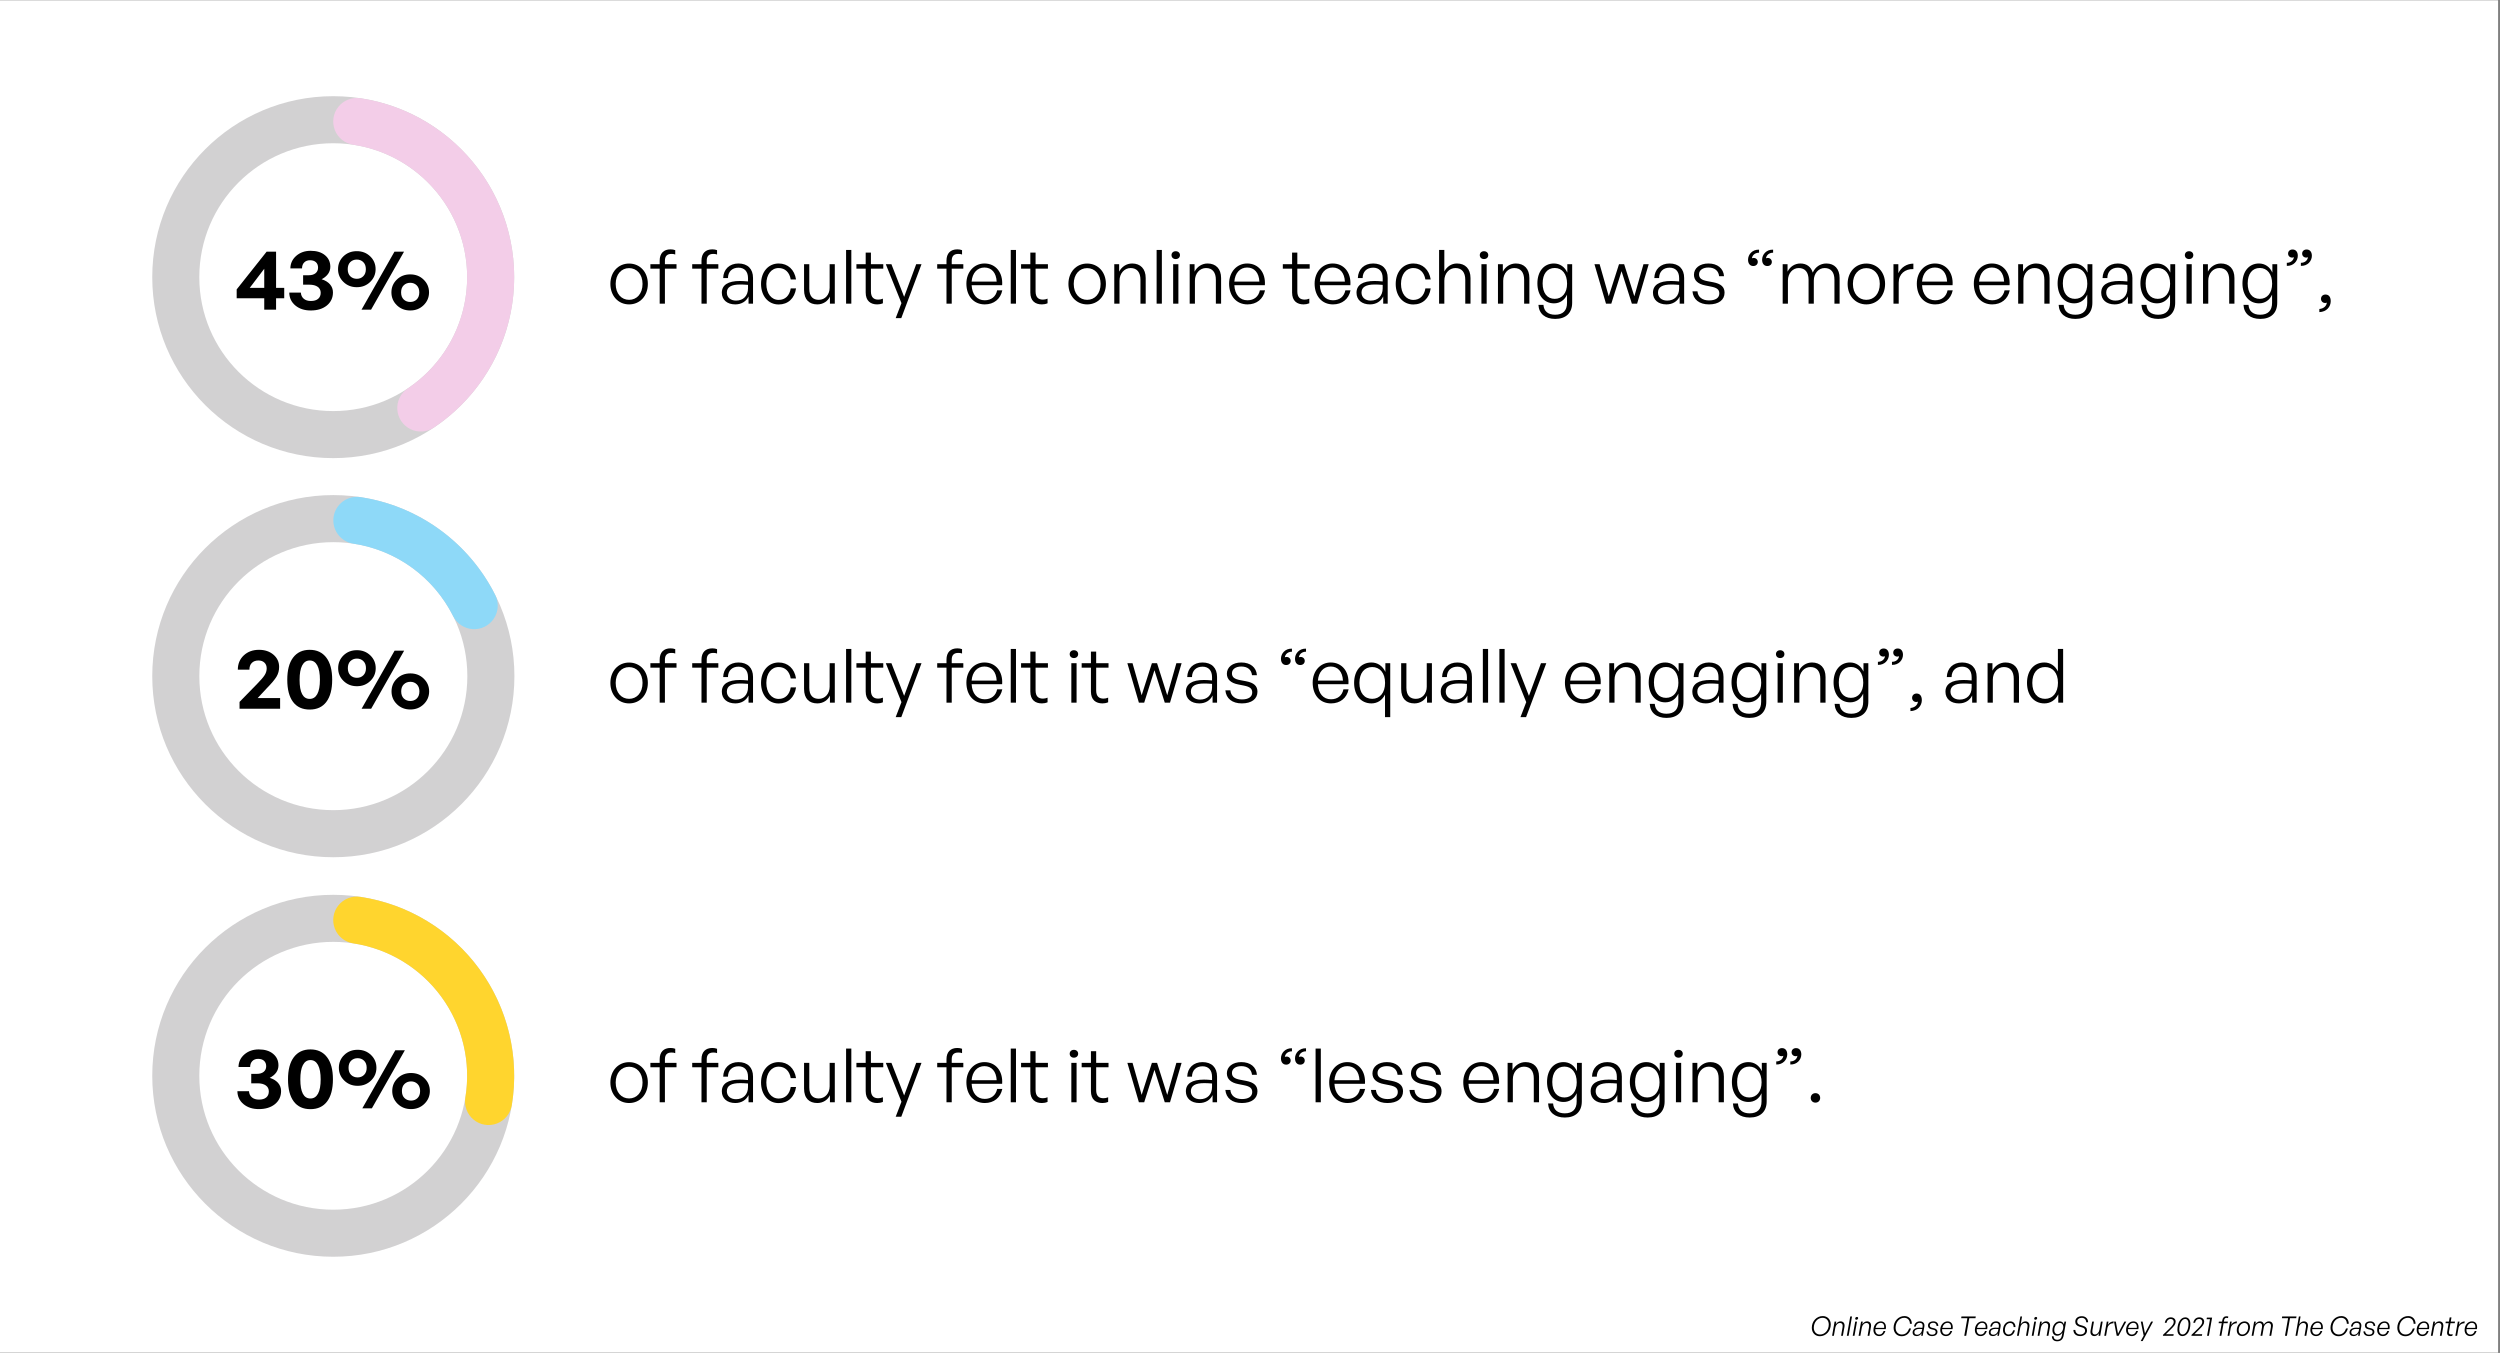 <svg xmlns="http://www.w3.org/2000/svg" xmlns:xlink="http://www.w3.org/1999/xlink" width="850" zoomAndPan="magnify" viewBox="0 0 637.5 345" height="460" preserveAspectRatio="xMidYMid meet" version="1.0"><rect x="0" y="0" width="637.5" height="345" fill="#808080" stroke="none"/><defs><g/><clipPath id="d1f6169174"><path d="M 0 0.137 L 637 0.137 L 637 344.863 L 0 344.863 Z M 0 0.137 " clip-rule="nonzero"/></clipPath><clipPath id="0fa25f584c"><path d="M 38.824 24.527 L 131.121 24.527 L 131.121 116.824 L 38.824 116.824 Z M 38.824 24.527 " clip-rule="nonzero"/></clipPath><clipPath id="dec6acbb47"><path d="M 84.973 24.527 C 110.457 24.527 131.121 45.191 131.121 70.676 C 131.121 96.164 110.457 116.824 84.973 116.824 C 59.484 116.824 38.824 96.164 38.824 70.676 C 38.824 45.191 59.484 24.527 84.973 24.527 L 84.973 36.527 C 66.113 36.527 50.824 51.816 50.824 70.676 C 50.824 89.535 66.113 104.824 84.973 104.824 C 103.832 104.824 119.121 89.535 119.121 70.676 C 119.121 51.816 103.832 36.527 84.973 36.527 Z M 84.973 24.527 " clip-rule="nonzero"/></clipPath><clipPath id="d7ed83b265"><path d="M 84.613 24.891 L 131.48 24.891 L 131.48 110.332 L 84.613 110.332 Z M 84.613 24.891 " clip-rule="nonzero"/></clipPath><clipPath id="7092cceca3"><path d="M 91.867 25.047 C 110.703 27.895 125.852 42.02 130.008 60.609 C 134.164 79.199 126.469 98.43 110.641 109.027 C 108.859 110.219 106.578 110.371 104.652 109.422 C 102.73 108.477 101.457 106.574 101.316 104.438 C 101.176 102.301 102.184 100.246 103.965 99.055 C 115.68 91.215 121.375 76.984 118.297 63.227 C 115.223 49.469 104.012 39.016 90.074 36.91 C 87.957 36.59 86.168 35.164 85.387 33.168 C 84.605 31.172 84.945 28.91 86.281 27.238 C 87.621 25.562 89.75 24.727 91.867 25.047 Z M 91.867 25.047 " clip-rule="nonzero"/></clipPath><clipPath id="337d1e18d6"><path d="M 38.824 126.246 L 131.176 126.246 L 131.176 218.598 L 38.824 218.598 Z M 38.824 126.246 " clip-rule="nonzero"/></clipPath><clipPath id="e92be7fff8"><path d="M 85 126.246 C 110.504 126.246 131.176 146.918 131.176 172.422 C 131.176 197.922 110.504 218.598 85 218.598 C 59.5 218.598 38.824 197.922 38.824 172.422 C 38.824 146.918 59.5 126.246 85 126.246 L 85 138.25 C 66.129 138.25 50.832 153.551 50.832 172.422 C 50.832 191.293 66.129 206.59 85 206.59 C 103.871 206.59 119.172 191.293 119.172 172.422 C 119.172 153.551 103.871 138.25 85 138.25 Z M 85 126.246 " clip-rule="nonzero"/></clipPath><clipPath id="e8182323f5"><path d="M 85 126.605 L 127 126.605 L 127 160.516 L 85 160.516 Z M 85 126.605 " clip-rule="nonzero"/></clipPath><clipPath id="7acac461bb"><path d="M 91.902 126.766 C 106.746 129.008 119.57 138.328 126.293 151.75 C 127.25 153.668 127.117 155.953 125.934 157.742 C 124.754 159.531 122.707 160.559 120.566 160.43 C 118.426 160.301 116.516 159.043 115.555 157.125 C 110.582 147.191 101.09 140.293 90.105 138.637 C 86.828 138.141 84.574 135.082 85.066 131.801 C 85.562 128.523 88.621 126.27 91.902 126.766 Z M 91.902 126.766 " clip-rule="nonzero"/></clipPath><clipPath id="651659e35b"><path d="M 38.824 228.176 L 131.121 228.176 L 131.121 320.473 L 38.824 320.473 Z M 38.824 228.176 " clip-rule="nonzero"/></clipPath><clipPath id="fe0b4ffcd7"><path d="M 84.973 228.176 C 110.457 228.176 131.121 248.836 131.121 274.324 C 131.121 299.809 110.457 320.473 84.973 320.473 C 59.484 320.473 38.824 299.809 38.824 274.324 C 38.824 248.836 59.484 228.176 84.973 228.176 L 84.973 240.176 C 66.113 240.176 50.824 255.465 50.824 274.324 C 50.824 293.184 66.113 308.473 84.973 308.473 C 103.832 308.473 119.121 293.184 119.121 274.324 C 119.121 255.465 103.832 240.176 84.973 240.176 Z M 84.973 228.176 " clip-rule="nonzero"/></clipPath><clipPath id="f796be4bb1"><path d="M 84.613 228.539 L 131.48 228.539 L 131.48 286.941 L 84.613 286.941 Z M 84.613 228.539 " clip-rule="nonzero"/></clipPath><clipPath id="f9ba1c6aa4"><path d="M 91.867 228.695 C 104.082 230.539 115.047 237.207 122.305 247.199 C 129.566 257.191 132.516 269.68 130.5 281.867 C 130.148 283.98 128.695 285.746 126.691 286.5 C 124.684 287.254 122.43 286.883 120.773 285.52 C 119.117 284.16 118.312 282.02 118.66 279.906 C 120.156 270.887 117.973 261.648 112.598 254.254 C 107.227 246.855 99.113 241.926 90.074 240.559 C 87.957 240.238 86.168 238.812 85.387 236.816 C 84.605 234.82 84.945 232.559 86.281 230.883 C 87.621 229.211 89.75 228.375 91.867 228.695 Z M 91.867 228.695 " clip-rule="nonzero"/></clipPath></defs><g clip-path="url(#d1f6169174)"><path fill="#ffffff" d="M 0 0.137 L 637 0.137 L 637 344.863 L 0 344.863 Z M 0 0.137 " fill-opacity="1" fill-rule="nonzero"/><path fill="#ffffff" d="M 0 0.137 L 637 0.137 L 637 344.863 L 0 344.863 Z M 0 0.137 " fill-opacity="1" fill-rule="nonzero"/></g><g fill="#000000" fill-opacity="1"><g transform="translate(60.024, 78.969)"><g><path d="M 12.453 -2.906 L 10.375 -2.906 L 10.375 0 L 7.359 0 L 7.359 -2.906 L 0.328 -2.906 L 0.328 -5.172 L 7.969 -14.797 L 10.375 -14.797 L 10.375 -5.562 L 12.453 -5.562 Z M 3.656 -5.562 L 7.359 -5.562 L 7.359 -10.438 Z M 3.656 -5.562 "/></g></g></g><g fill="#000000" fill-opacity="1"><g transform="translate(73.044, 78.969)"><g><path d="M 6.188 0.203 C 4.602 0.203 3.301 -0.219 2.281 -1.062 C 1.258 -1.914 0.738 -3.016 0.719 -4.359 L 3.672 -4.359 C 3.723 -3.68 3.973 -3.156 4.422 -2.781 C 4.867 -2.406 5.473 -2.219 6.234 -2.219 C 7.023 -2.219 7.641 -2.398 8.078 -2.766 C 8.516 -3.141 8.734 -3.656 8.734 -4.312 C 8.734 -4.957 8.477 -5.461 7.969 -5.828 C 7.457 -6.191 6.75 -6.375 5.844 -6.375 L 4.25 -6.375 L 4.25 -8.781 L 5.672 -8.781 C 6.41 -8.781 6.992 -8.953 7.422 -9.297 C 7.848 -9.648 8.062 -10.125 8.062 -10.719 C 8.062 -11.312 7.879 -11.773 7.516 -12.109 C 7.148 -12.441 6.648 -12.609 6.016 -12.609 C 5.391 -12.609 4.895 -12.422 4.531 -12.047 C 4.164 -11.68 3.977 -11.176 3.969 -10.531 L 1 -10.531 C 1.02 -11.812 1.52 -12.879 2.5 -13.734 C 3.488 -14.586 4.711 -15.016 6.172 -15.016 C 7.703 -15.016 8.922 -14.641 9.828 -13.891 C 10.734 -13.141 11.188 -12.16 11.188 -10.953 C 11.188 -9.609 10.445 -8.547 8.969 -7.766 C 9.895 -7.473 10.609 -7.035 11.109 -6.453 C 11.609 -5.867 11.859 -5.188 11.859 -4.406 C 11.859 -3.031 11.336 -1.914 10.297 -1.062 C 9.254 -0.219 7.883 0.203 6.188 0.203 Z M 6.188 0.203 "/></g></g></g><g fill="#000000" fill-opacity="1"><g transform="translate(85.67, 78.969)"><g><path d="M 8.734 -7.078 C 7.816 -6.18 6.676 -5.734 5.312 -5.734 C 3.957 -5.734 2.82 -6.18 1.906 -7.078 C 0.988 -7.973 0.531 -9.055 0.531 -10.328 C 0.531 -11.617 0.984 -12.707 1.891 -13.594 C 2.805 -14.477 3.945 -14.922 5.312 -14.922 C 6.676 -14.922 7.816 -14.477 8.734 -13.594 C 9.648 -12.707 10.109 -11.617 10.109 -10.328 C 10.109 -9.055 9.648 -7.973 8.734 -7.078 Z M 8.953 0 L 6.516 0 L 14.922 -14.797 L 17.359 -14.797 Z M 3.656 -8.516 C 4.102 -8.086 4.656 -7.875 5.312 -7.875 C 5.969 -7.875 6.516 -8.086 6.953 -8.516 C 7.398 -8.953 7.625 -9.555 7.625 -10.328 C 7.625 -11.109 7.398 -11.711 6.953 -12.141 C 6.516 -12.566 5.969 -12.781 5.312 -12.781 C 4.656 -12.781 4.102 -12.566 3.656 -12.141 C 3.219 -11.711 3 -11.109 3 -10.328 C 3 -9.555 3.219 -8.953 3.656 -8.516 Z M 22.344 -1.141 C 21.426 -0.242 20.289 0.203 18.938 0.203 C 17.582 0.203 16.441 -0.242 15.516 -1.141 C 14.598 -2.047 14.141 -3.133 14.141 -4.406 C 14.141 -5.688 14.594 -6.77 15.5 -7.656 C 16.414 -8.551 17.562 -9 18.938 -9 C 20.312 -9 21.453 -8.551 22.359 -7.656 C 23.273 -6.77 23.734 -5.688 23.734 -4.406 C 23.734 -3.133 23.27 -2.047 22.344 -1.141 Z M 17.281 -2.594 C 17.727 -2.176 18.281 -1.969 18.938 -1.969 C 19.594 -1.969 20.141 -2.176 20.578 -2.594 C 21.023 -3.02 21.25 -3.625 21.25 -4.406 C 21.25 -5.188 21.023 -5.789 20.578 -6.219 C 20.141 -6.645 19.594 -6.859 18.938 -6.859 C 18.281 -6.859 17.727 -6.645 17.281 -6.219 C 16.832 -5.789 16.609 -5.188 16.609 -4.406 C 16.609 -3.625 16.832 -3.02 17.281 -2.594 Z M 17.281 -2.594 "/></g></g></g><g clip-path="url(#0fa25f584c)"><g clip-path="url(#dec6acbb47)"><path fill="#d2d1d2" d="M 38.824 24.527 L 131.121 24.527 L 131.121 116.824 L 38.824 116.824 Z M 38.824 24.527 " fill-opacity="1" fill-rule="nonzero"/></g></g><g clip-path="url(#d7ed83b265)"><g clip-path="url(#7092cceca3)"><path fill="#f3cde8" d="M 38.824 24.527 L 131.121 24.527 L 131.121 116.824 L 38.824 116.824 Z M 38.824 24.527 " fill-opacity="1" fill-rule="nonzero"/></g></g><g fill="#000000" fill-opacity="1"><g transform="translate(154.94, 77.432)"><g><path d="M 5.477 0.191 C 8.262 0.191 10.262 -2.004 10.262 -5.035 C 10.262 -8.051 8.262 -10.227 5.477 -10.227 C 2.707 -10.227 0.707 -8.051 0.707 -5.035 C 0.707 -2.004 2.707 0.191 5.477 0.191 Z M 5.477 -0.973 C 3.527 -0.973 2.059 -2.535 2.059 -5.035 C 2.059 -7.496 3.527 -9.062 5.477 -9.062 C 7.441 -9.062 8.91 -7.496 8.91 -5.035 C 8.91 -2.535 7.441 -0.973 5.477 -0.973 Z M 5.477 -0.973 "/></g></g></g><g fill="#000000" fill-opacity="1"><g transform="translate(165.889, 77.432)"><g><path d="M 3.664 0 L 3.664 -8.926 L 6.621 -8.926 L 6.621 -10.055 L 3.664 -10.055 L 3.664 -10.969 C 3.664 -12.152 4.254 -12.684 5.32 -12.684 C 5.664 -12.684 5.973 -12.668 6.297 -12.531 L 6.297 -13.641 C 5.953 -13.773 5.551 -13.848 5.094 -13.848 C 3.34 -13.848 2.328 -12.82 2.328 -10.969 L 2.328 -10.055 L -0.039 -10.055 L -0.039 -8.926 L 2.328 -8.926 L 2.328 0 Z M 3.664 0 "/></g></g></g><g fill="#000000" fill-opacity="1"><g transform="translate(172.585, 77.432)"><g/></g></g><g fill="#000000" fill-opacity="1"><g transform="translate(176.553, 77.432)"><g><path d="M 3.664 0 L 3.664 -8.926 L 6.621 -8.926 L 6.621 -10.055 L 3.664 -10.055 L 3.664 -10.969 C 3.664 -12.152 4.254 -12.684 5.32 -12.684 C 5.664 -12.684 5.973 -12.668 6.297 -12.531 L 6.297 -13.641 C 5.953 -13.773 5.551 -13.848 5.094 -13.848 C 3.34 -13.848 2.328 -12.82 2.328 -10.969 L 2.328 -10.055 L -0.039 -10.055 L -0.039 -8.926 L 2.328 -8.926 L 2.328 0 Z M 3.664 0 "/></g></g></g><g fill="#000000" fill-opacity="1"><g transform="translate(183.248, 77.432)"><g><path d="M 7.629 0 L 8.773 0 L 8.773 -6.543 C 8.773 -8.871 7.402 -10.242 5.055 -10.242 C 2.766 -10.242 1.223 -8.754 1.164 -6.523 L 2.383 -6.523 C 2.402 -8.164 3.434 -9.176 5.074 -9.176 C 6.602 -9.176 7.496 -8.184 7.496 -6.504 L 7.496 -5.664 C 6.504 -5.742 6.047 -5.781 5.438 -5.781 C 2.383 -5.781 0.82 -4.75 0.82 -2.785 C 0.82 -0.973 2.176 0.191 4.254 0.191 C 5.816 0.191 7.039 -0.574 7.629 -1.832 Z M 2.098 -2.824 C 2.098 -4.215 3.203 -4.883 5.492 -4.883 C 6.047 -4.883 6.637 -4.863 7.496 -4.789 L 7.496 -3.891 C 7.496 -2.004 6.312 -0.781 4.445 -0.781 C 3.031 -0.781 2.098 -1.602 2.098 -2.824 Z M 2.098 -2.824 "/></g></g></g><g fill="#000000" fill-opacity="1"><g transform="translate(193.359, 77.432)"><g><path d="M 5.207 0.211 C 7.574 0.211 9.27 -1.336 9.633 -3.891 L 8.277 -3.891 C 7.973 -2.023 6.848 -0.953 5.207 -0.953 C 3.34 -0.953 2.059 -2.594 2.059 -5.035 C 2.059 -7.441 3.34 -9.082 5.207 -9.082 C 6.828 -9.082 7.973 -7.992 8.277 -6.16 L 9.633 -6.16 C 9.234 -8.68 7.555 -10.242 5.207 -10.242 C 2.574 -10.242 0.707 -8.09 0.707 -5.035 C 0.707 -1.945 2.555 0.211 5.207 0.211 Z M 5.207 0.211 "/></g></g></g><g fill="#000000" fill-opacity="1"><g transform="translate(203.679, 77.432)"><g><path d="M 7.879 -4.062 C 7.879 -2.27 6.715 -0.973 5.113 -0.973 C 3.699 -0.973 2.691 -1.754 2.691 -3.797 L 2.691 -10.055 L 1.355 -10.055 L 1.355 -3.512 C 1.355 -0.973 2.707 0.191 4.75 0.191 C 6.219 0.191 7.441 -0.648 7.953 -1.812 L 7.953 0 L 9.195 0 L 9.195 -10.055 L 7.879 -10.055 Z M 7.879 -4.062 "/></g></g></g><g fill="#000000" fill-opacity="1"><g transform="translate(214.304, 77.432)"><g><path d="M 2.785 0 L 2.785 -13.695 L 1.449 -13.695 L 1.449 0 Z M 2.785 0 "/></g></g></g><g fill="#000000" fill-opacity="1"><g transform="translate(218.52, 77.432)"><g><path d="M 6.621 -1.277 C 6.199 -1.105 5.855 -1.031 5.438 -1.031 C 4.332 -1.031 3.566 -1.562 3.566 -3.129 L 3.566 -8.926 L 6.715 -8.926 L 6.715 -10.055 L 3.566 -10.055 L 3.566 -13.027 L 2.23 -13.027 L 2.23 -10.055 L -0.133 -10.055 L -0.133 -8.926 L 2.23 -8.926 L 2.23 -2.844 C 2.23 -0.668 3.512 0.191 5.168 0.191 C 5.664 0.191 6.105 0.113 6.621 -0.094 Z M 6.621 -1.277 "/></g></g></g><g fill="#000000" fill-opacity="1"><g transform="translate(225.788, 77.432)"><g><path d="M 9.195 -10.055 L 7.84 -10.055 L 4.77 -1.734 L 1.527 -10.055 L 0.094 -10.055 L 4.082 -0.133 L 2.613 3.684 L 4.043 3.684 Z M 9.195 -10.055 "/></g></g></g><g fill="#000000" fill-opacity="1"><g transform="translate(235.059, 77.432)"><g/></g></g><g fill="#000000" fill-opacity="1"><g transform="translate(239.026, 77.432)"><g><path d="M 3.664 0 L 3.664 -8.926 L 6.621 -8.926 L 6.621 -10.055 L 3.664 -10.055 L 3.664 -10.969 C 3.664 -12.152 4.254 -12.684 5.32 -12.684 C 5.664 -12.684 5.973 -12.668 6.297 -12.531 L 6.297 -13.641 C 5.953 -13.773 5.551 -13.848 5.094 -13.848 C 3.34 -13.848 2.328 -12.82 2.328 -10.969 L 2.328 -10.055 L -0.039 -10.055 L -0.039 -8.926 L 2.328 -8.926 L 2.328 0 Z M 3.664 0 "/></g></g></g><g fill="#000000" fill-opacity="1"><g transform="translate(245.722, 77.432)"><g><path d="M 5.398 0.191 C 7.707 0.191 9.406 -1.164 9.863 -3.395 L 8.547 -3.395 C 8.223 -1.793 7.059 -0.859 5.379 -0.859 C 3.414 -0.859 2.156 -2.328 2.043 -4.711 L 9.824 -4.711 C 10.055 -7.938 8.184 -10.242 5.32 -10.242 C 2.652 -10.242 0.707 -8.051 0.707 -5.113 C 0.707 -1.926 2.574 0.191 5.398 0.191 Z M 5.305 -9.215 C 7.152 -9.215 8.316 -7.879 8.43 -5.629 L 2.043 -5.629 C 2.211 -7.82 3.492 -9.215 5.305 -9.215 Z M 5.305 -9.215 "/></g></g></g><g fill="#000000" fill-opacity="1"><g transform="translate(256.29, 77.432)"><g><path d="M 2.785 0 L 2.785 -13.695 L 1.449 -13.695 L 1.449 0 Z M 2.785 0 "/></g></g></g><g fill="#000000" fill-opacity="1"><g transform="translate(260.506, 77.432)"><g><path d="M 6.621 -1.277 C 6.199 -1.105 5.855 -1.031 5.438 -1.031 C 4.332 -1.031 3.566 -1.562 3.566 -3.129 L 3.566 -8.926 L 6.715 -8.926 L 6.715 -10.055 L 3.566 -10.055 L 3.566 -13.027 L 2.23 -13.027 L 2.23 -10.055 L -0.133 -10.055 L -0.133 -8.926 L 2.23 -8.926 L 2.23 -2.844 C 2.23 -0.668 3.512 0.191 5.168 0.191 C 5.664 0.191 6.105 0.113 6.621 -0.094 Z M 6.621 -1.277 "/></g></g></g><g fill="#000000" fill-opacity="1"><g transform="translate(267.774, 77.432)"><g/></g></g><g fill="#000000" fill-opacity="1"><g transform="translate(271.742, 77.432)"><g><path d="M 5.477 0.191 C 8.262 0.191 10.262 -2.004 10.262 -5.035 C 10.262 -8.051 8.262 -10.227 5.477 -10.227 C 2.707 -10.227 0.707 -8.051 0.707 -5.035 C 0.707 -2.004 2.707 0.191 5.477 0.191 Z M 5.477 -0.973 C 3.527 -0.973 2.059 -2.535 2.059 -5.035 C 2.059 -7.496 3.527 -9.062 5.477 -9.062 C 7.441 -9.062 8.91 -7.496 8.91 -5.035 C 8.91 -2.535 7.441 -0.973 5.477 -0.973 Z M 5.477 -0.973 "/></g></g></g><g fill="#000000" fill-opacity="1"><g transform="translate(282.691, 77.432)"><g><path d="M 2.785 -5.855 C 2.785 -7.727 4.043 -9.082 5.609 -9.082 C 7.25 -9.082 8.125 -7.992 8.125 -6.066 L 8.125 0 L 9.461 0 L 9.461 -6.523 C 9.461 -8.91 8.105 -10.242 6.008 -10.242 C 4.559 -10.242 3.34 -9.406 2.691 -8.164 L 2.691 -10.055 L 1.449 -10.055 L 1.449 0 L 2.785 0 Z M 2.785 -5.855 "/></g></g></g><g fill="#000000" fill-opacity="1"><g transform="translate(293.488, 77.432)"><g><path d="M 2.785 0 L 2.785 -13.695 L 1.449 -13.695 L 1.449 0 Z M 2.785 0 "/></g></g></g><g fill="#000000" fill-opacity="1"><g transform="translate(297.704, 77.432)"><g><path d="M 3.188 -12.379 C 3.188 -12.953 2.746 -13.371 2.098 -13.371 C 1.469 -13.371 1.031 -12.953 1.031 -12.379 C 1.031 -11.789 1.469 -11.371 2.098 -11.371 C 2.746 -11.371 3.188 -11.789 3.188 -12.379 Z M 2.785 0 L 2.785 -10.055 L 1.449 -10.055 L 1.449 0 Z M 2.785 0 "/></g></g></g><g fill="#000000" fill-opacity="1"><g transform="translate(301.92, 77.432)"><g><path d="M 2.785 -5.855 C 2.785 -7.727 4.043 -9.082 5.609 -9.082 C 7.25 -9.082 8.125 -7.992 8.125 -6.066 L 8.125 0 L 9.461 0 L 9.461 -6.523 C 9.461 -8.91 8.105 -10.242 6.008 -10.242 C 4.559 -10.242 3.34 -9.406 2.691 -8.164 L 2.691 -10.055 L 1.449 -10.055 L 1.449 0 L 2.785 0 Z M 2.785 -5.855 "/></g></g></g><g fill="#000000" fill-opacity="1"><g transform="translate(312.716, 77.432)"><g><path d="M 5.398 0.191 C 7.707 0.191 9.406 -1.164 9.863 -3.395 L 8.547 -3.395 C 8.223 -1.793 7.059 -0.859 5.379 -0.859 C 3.414 -0.859 2.156 -2.328 2.043 -4.711 L 9.824 -4.711 C 10.055 -7.938 8.184 -10.242 5.32 -10.242 C 2.652 -10.242 0.707 -8.051 0.707 -5.113 C 0.707 -1.926 2.574 0.191 5.398 0.191 Z M 5.305 -9.215 C 7.152 -9.215 8.316 -7.879 8.43 -5.629 L 2.043 -5.629 C 2.211 -7.82 3.492 -9.215 5.305 -9.215 Z M 5.305 -9.215 "/></g></g></g><g fill="#000000" fill-opacity="1"><g transform="translate(323.285, 77.432)"><g/></g></g><g fill="#000000" fill-opacity="1"><g transform="translate(327.252, 77.432)"><g><path d="M 6.621 -1.277 C 6.199 -1.105 5.855 -1.031 5.438 -1.031 C 4.332 -1.031 3.566 -1.562 3.566 -3.129 L 3.566 -8.926 L 6.715 -8.926 L 6.715 -10.055 L 3.566 -10.055 L 3.566 -13.027 L 2.23 -13.027 L 2.23 -10.055 L -0.133 -10.055 L -0.133 -8.926 L 2.23 -8.926 L 2.23 -2.844 C 2.23 -0.668 3.512 0.191 5.168 0.191 C 5.664 0.191 6.105 0.113 6.621 -0.094 Z M 6.621 -1.277 "/></g></g></g><g fill="#000000" fill-opacity="1"><g transform="translate(334.52, 77.432)"><g><path d="M 5.398 0.191 C 7.707 0.191 9.406 -1.164 9.863 -3.395 L 8.547 -3.395 C 8.223 -1.793 7.059 -0.859 5.379 -0.859 C 3.414 -0.859 2.156 -2.328 2.043 -4.711 L 9.824 -4.711 C 10.055 -7.938 8.184 -10.242 5.32 -10.242 C 2.652 -10.242 0.707 -8.051 0.707 -5.113 C 0.707 -1.926 2.574 0.191 5.398 0.191 Z M 5.305 -9.215 C 7.152 -9.215 8.316 -7.879 8.43 -5.629 L 2.043 -5.629 C 2.211 -7.82 3.492 -9.215 5.305 -9.215 Z M 5.305 -9.215 "/></g></g></g><g fill="#000000" fill-opacity="1"><g transform="translate(345.088, 77.432)"><g><path d="M 7.629 0 L 8.773 0 L 8.773 -6.543 C 8.773 -8.871 7.402 -10.242 5.055 -10.242 C 2.766 -10.242 1.223 -8.754 1.164 -6.523 L 2.383 -6.523 C 2.402 -8.164 3.434 -9.176 5.074 -9.176 C 6.602 -9.176 7.496 -8.184 7.496 -6.504 L 7.496 -5.664 C 6.504 -5.742 6.047 -5.781 5.438 -5.781 C 2.383 -5.781 0.82 -4.75 0.82 -2.785 C 0.82 -0.973 2.176 0.191 4.254 0.191 C 5.816 0.191 7.039 -0.574 7.629 -1.832 Z M 2.098 -2.824 C 2.098 -4.215 3.203 -4.883 5.492 -4.883 C 6.047 -4.883 6.637 -4.863 7.496 -4.789 L 7.496 -3.891 C 7.496 -2.004 6.312 -0.781 4.445 -0.781 C 3.031 -0.781 2.098 -1.602 2.098 -2.824 Z M 2.098 -2.824 "/></g></g></g><g fill="#000000" fill-opacity="1"><g transform="translate(355.198, 77.432)"><g><path d="M 5.207 0.211 C 7.574 0.211 9.27 -1.336 9.633 -3.891 L 8.277 -3.891 C 7.973 -2.023 6.848 -0.953 5.207 -0.953 C 3.34 -0.953 2.059 -2.594 2.059 -5.035 C 2.059 -7.441 3.34 -9.082 5.207 -9.082 C 6.828 -9.082 7.973 -7.992 8.277 -6.16 L 9.633 -6.16 C 9.234 -8.68 7.555 -10.242 5.207 -10.242 C 2.574 -10.242 0.707 -8.09 0.707 -5.035 C 0.707 -1.945 2.555 0.211 5.207 0.211 Z M 5.207 0.211 "/></g></g></g><g fill="#000000" fill-opacity="1"><g transform="translate(365.519, 77.432)"><g><path d="M 2.785 -5.855 C 2.785 -7.727 4.043 -9.082 5.609 -9.082 C 7.25 -9.082 8.125 -7.992 8.125 -6.066 L 8.125 0 L 9.461 0 L 9.461 -6.523 C 9.461 -8.91 8.105 -10.242 6.008 -10.242 C 4.559 -10.242 3.414 -9.406 2.785 -8.203 L 2.785 -13.695 L 1.449 -13.695 L 1.449 0 L 2.785 0 Z M 2.785 -5.855 "/></g></g></g><g fill="#000000" fill-opacity="1"><g transform="translate(376.315, 77.432)"><g><path d="M 3.188 -12.379 C 3.188 -12.953 2.746 -13.371 2.098 -13.371 C 1.469 -13.371 1.031 -12.953 1.031 -12.379 C 1.031 -11.789 1.469 -11.371 2.098 -11.371 C 2.746 -11.371 3.188 -11.789 3.188 -12.379 Z M 2.785 0 L 2.785 -10.055 L 1.449 -10.055 L 1.449 0 Z M 2.785 0 "/></g></g></g><g fill="#000000" fill-opacity="1"><g transform="translate(380.531, 77.432)"><g><path d="M 2.785 -5.855 C 2.785 -7.727 4.043 -9.082 5.609 -9.082 C 7.25 -9.082 8.125 -7.992 8.125 -6.066 L 8.125 0 L 9.461 0 L 9.461 -6.523 C 9.461 -8.91 8.105 -10.242 6.008 -10.242 C 4.559 -10.242 3.34 -9.406 2.691 -8.164 L 2.691 -10.055 L 1.449 -10.055 L 1.449 0 L 2.785 0 Z M 2.785 -5.855 "/></g></g></g><g fill="#000000" fill-opacity="1"><g transform="translate(391.328, 77.432)"><g><path d="M 5.246 3.891 C 7.992 3.891 9.574 2.367 9.574 -0.23 L 9.574 -10.055 L 8.336 -10.055 L 8.336 -7.918 C 7.688 -9.387 6.43 -10.242 4.922 -10.242 C 2.383 -10.242 0.707 -8.223 0.707 -5.168 C 0.707 -2.117 2.402 -0.078 4.941 -0.078 C 6.43 -0.078 7.648 -0.898 8.262 -2.309 L 8.262 -0.211 C 8.262 1.773 7.211 2.824 5.227 2.824 C 3.434 2.824 2.367 1.945 2.25 0.305 L 0.973 0.305 C 1.086 2.555 2.691 3.891 5.246 3.891 Z M 2.043 -5.168 C 2.043 -7.609 3.223 -9.098 5.133 -9.098 C 7.039 -9.098 8.277 -7.535 8.277 -5.074 C 8.277 -2.746 7.02 -1.223 5.133 -1.223 C 3.203 -1.223 2.043 -2.707 2.043 -5.168 Z M 2.043 -5.168 "/></g></g></g><g fill="#000000" fill-opacity="1"><g transform="translate(402.335, 77.432)"><g/></g></g><g fill="#000000" fill-opacity="1"><g transform="translate(406.303, 77.432)"><g><path d="M 9.824 0 L 11.16 0 L 14.117 -10.055 L 12.781 -10.055 L 10.453 -1.871 L 7.859 -10.055 L 6.543 -10.055 L 3.93 -1.887 L 1.602 -10.055 L 0.285 -10.055 L 3.223 0 L 4.578 0 L 7.191 -8.277 Z M 9.824 0 "/></g></g></g><g fill="#000000" fill-opacity="1"><g transform="translate(420.686, 77.432)"><g><path d="M 7.629 0 L 8.773 0 L 8.773 -6.543 C 8.773 -8.871 7.402 -10.242 5.055 -10.242 C 2.766 -10.242 1.223 -8.754 1.164 -6.523 L 2.383 -6.523 C 2.402 -8.164 3.434 -9.176 5.074 -9.176 C 6.602 -9.176 7.496 -8.184 7.496 -6.504 L 7.496 -5.664 C 6.504 -5.742 6.047 -5.781 5.438 -5.781 C 2.383 -5.781 0.82 -4.75 0.82 -2.785 C 0.82 -0.973 2.176 0.191 4.254 0.191 C 5.816 0.191 7.039 -0.574 7.629 -1.832 Z M 2.098 -2.824 C 2.098 -4.215 3.203 -4.883 5.492 -4.883 C 6.047 -4.883 6.637 -4.863 7.496 -4.789 L 7.496 -3.891 C 7.496 -2.004 6.312 -0.781 4.445 -0.781 C 3.031 -0.781 2.098 -1.602 2.098 -2.824 Z M 2.098 -2.824 "/></g></g></g><g fill="#000000" fill-opacity="1"><g transform="translate(430.796, 77.432)"><g><path d="M 8.965 -2.805 C 8.965 -4.234 8.07 -5.074 6.066 -5.457 L 4.559 -5.742 C 3.07 -6.027 2.461 -6.504 2.461 -7.496 C 2.461 -8.547 3.434 -9.215 4.844 -9.215 C 6.43 -9.215 7.441 -8.395 7.574 -7 L 8.832 -7 C 8.68 -9.004 7.152 -10.242 4.844 -10.242 C 2.652 -10.242 1.164 -9.062 1.164 -7.383 C 1.164 -5.934 2.176 -4.996 4.082 -4.637 L 5.531 -4.348 C 7.059 -4.043 7.629 -3.586 7.629 -2.594 C 7.629 -1.449 6.637 -0.82 4.996 -0.82 C 3.281 -0.82 2.156 -1.719 2.059 -3.148 L 0.781 -3.148 C 0.973 -1.066 2.5 0.191 4.996 0.191 C 7.477 0.191 8.965 -0.953 8.965 -2.805 Z M 8.965 -2.805 "/></g></g></g><g fill="#000000" fill-opacity="1"><g transform="translate(440.62, 77.432)"><g/></g></g><g fill="#000000" fill-opacity="1"><g transform="translate(444.588, 77.432)"><g><path d="M 1.164 -11.199 C 1.164 -10.281 1.621 -9.594 2.5 -9.594 C 3.148 -9.594 3.645 -10.016 3.645 -10.645 C 3.645 -11.215 3.203 -11.656 2.594 -11.656 C 2.461 -11.656 2.309 -11.637 2.156 -11.559 C 2.25 -12.379 2.957 -12.992 3.969 -12.992 L 3.969 -13.773 C 2.23 -13.828 1.164 -12.516 1.164 -11.199 Z M 4.75 -11.199 C 4.75 -10.281 5.207 -9.594 6.086 -9.594 C 6.754 -9.594 7.23 -10.016 7.23 -10.645 C 7.23 -11.215 6.793 -11.656 6.199 -11.656 C 6.047 -11.656 5.895 -11.637 5.742 -11.559 C 5.836 -12.379 6.543 -12.992 7.555 -12.992 L 7.555 -13.773 C 5.816 -13.828 4.75 -12.516 4.75 -11.199 Z M 4.75 -11.199 "/></g></g></g><g fill="#000000" fill-opacity="1"><g transform="translate(453.134, 77.432)"><g><path d="M 2.785 0 L 2.785 -5.895 C 2.785 -7.746 4.008 -9.082 5.551 -9.082 C 7.172 -9.082 8.051 -7.992 8.051 -6.086 L 8.051 0 L 9.387 0 L 9.387 -5.895 C 9.387 -7.746 10.625 -9.082 12.152 -9.082 C 13.773 -9.082 14.648 -7.992 14.648 -6.086 L 14.648 0 L 15.965 0 L 15.965 -6.523 C 15.965 -8.871 14.668 -10.242 12.59 -10.242 C 11.008 -10.242 9.746 -9.328 9.117 -7.918 C 8.699 -9.387 7.535 -10.242 5.973 -10.242 C 4.539 -10.242 3.355 -9.461 2.691 -8.164 L 2.691 -10.055 L 1.449 -10.055 L 1.449 0 Z M 2.785 0 "/></g></g></g><g fill="#000000" fill-opacity="1"><g transform="translate(470.436, 77.432)"><g><path d="M 5.477 0.191 C 8.262 0.191 10.262 -2.004 10.262 -5.035 C 10.262 -8.051 8.262 -10.227 5.477 -10.227 C 2.707 -10.227 0.707 -8.051 0.707 -5.035 C 0.707 -2.004 2.707 0.191 5.477 0.191 Z M 5.477 -0.973 C 3.527 -0.973 2.059 -2.535 2.059 -5.035 C 2.059 -7.496 3.527 -9.062 5.477 -9.062 C 7.441 -9.062 8.91 -7.496 8.91 -5.035 C 8.91 -2.535 7.441 -0.973 5.477 -0.973 Z M 5.477 -0.973 "/></g></g></g><g fill="#000000" fill-opacity="1"><g transform="translate(481.386, 77.432)"><g><path d="M 2.785 -5.379 C 2.785 -7.574 4.406 -8.891 6.523 -8.812 L 6.523 -10.207 C 4.863 -10.207 3.375 -9.25 2.691 -7.766 L 2.691 -10.055 L 1.449 -10.055 L 1.449 0 L 2.785 0 Z M 2.785 -5.379 "/></g></g></g><g fill="#000000" fill-opacity="1"><g transform="translate(488.081, 77.432)"><g><path d="M 5.398 0.191 C 7.707 0.191 9.406 -1.164 9.863 -3.395 L 8.547 -3.395 C 8.223 -1.793 7.059 -0.859 5.379 -0.859 C 3.414 -0.859 2.156 -2.328 2.043 -4.711 L 9.824 -4.711 C 10.055 -7.938 8.184 -10.242 5.32 -10.242 C 2.652 -10.242 0.707 -8.051 0.707 -5.113 C 0.707 -1.926 2.574 0.191 5.398 0.191 Z M 5.305 -9.215 C 7.152 -9.215 8.316 -7.879 8.43 -5.629 L 2.043 -5.629 C 2.211 -7.82 3.492 -9.215 5.305 -9.215 Z M 5.305 -9.215 "/></g></g></g><g fill="#000000" fill-opacity="1"><g transform="translate(498.649, 77.432)"><g/></g></g><g fill="#000000" fill-opacity="1"><g transform="translate(502.617, 77.432)"><g><path d="M 5.398 0.191 C 7.707 0.191 9.406 -1.164 9.863 -3.395 L 8.547 -3.395 C 8.223 -1.793 7.059 -0.859 5.379 -0.859 C 3.414 -0.859 2.156 -2.328 2.043 -4.711 L 9.824 -4.711 C 10.055 -7.938 8.184 -10.242 5.32 -10.242 C 2.652 -10.242 0.707 -8.051 0.707 -5.113 C 0.707 -1.926 2.574 0.191 5.398 0.191 Z M 5.305 -9.215 C 7.152 -9.215 8.316 -7.879 8.43 -5.629 L 2.043 -5.629 C 2.211 -7.82 3.492 -9.215 5.305 -9.215 Z M 5.305 -9.215 "/></g></g></g><g fill="#000000" fill-opacity="1"><g transform="translate(513.185, 77.432)"><g><path d="M 2.785 -5.855 C 2.785 -7.727 4.043 -9.082 5.609 -9.082 C 7.25 -9.082 8.125 -7.992 8.125 -6.066 L 8.125 0 L 9.461 0 L 9.461 -6.523 C 9.461 -8.91 8.105 -10.242 6.008 -10.242 C 4.559 -10.242 3.34 -9.406 2.691 -8.164 L 2.691 -10.055 L 1.449 -10.055 L 1.449 0 L 2.785 0 Z M 2.785 -5.855 "/></g></g></g><g fill="#000000" fill-opacity="1"><g transform="translate(523.982, 77.432)"><g><path d="M 5.246 3.891 C 7.992 3.891 9.574 2.367 9.574 -0.23 L 9.574 -10.055 L 8.336 -10.055 L 8.336 -7.918 C 7.688 -9.387 6.43 -10.242 4.922 -10.242 C 2.383 -10.242 0.707 -8.223 0.707 -5.168 C 0.707 -2.117 2.402 -0.078 4.941 -0.078 C 6.43 -0.078 7.648 -0.898 8.262 -2.309 L 8.262 -0.211 C 8.262 1.773 7.211 2.824 5.227 2.824 C 3.434 2.824 2.367 1.945 2.25 0.305 L 0.973 0.305 C 1.086 2.555 2.691 3.891 5.246 3.891 Z M 2.043 -5.168 C 2.043 -7.609 3.223 -9.098 5.133 -9.098 C 7.039 -9.098 8.277 -7.535 8.277 -5.074 C 8.277 -2.746 7.02 -1.223 5.133 -1.223 C 3.203 -1.223 2.043 -2.707 2.043 -5.168 Z M 2.043 -5.168 "/></g></g></g><g fill="#000000" fill-opacity="1"><g transform="translate(534.989, 77.432)"><g><path d="M 7.629 0 L 8.773 0 L 8.773 -6.543 C 8.773 -8.871 7.402 -10.242 5.055 -10.242 C 2.766 -10.242 1.223 -8.754 1.164 -6.523 L 2.383 -6.523 C 2.402 -8.164 3.434 -9.176 5.074 -9.176 C 6.602 -9.176 7.496 -8.184 7.496 -6.504 L 7.496 -5.664 C 6.504 -5.742 6.047 -5.781 5.438 -5.781 C 2.383 -5.781 0.82 -4.75 0.82 -2.785 C 0.82 -0.973 2.176 0.191 4.254 0.191 C 5.816 0.191 7.039 -0.574 7.629 -1.832 Z M 2.098 -2.824 C 2.098 -4.215 3.203 -4.883 5.492 -4.883 C 6.047 -4.883 6.637 -4.863 7.496 -4.789 L 7.496 -3.891 C 7.496 -2.004 6.312 -0.781 4.445 -0.781 C 3.031 -0.781 2.098 -1.602 2.098 -2.824 Z M 2.098 -2.824 "/></g></g></g><g fill="#000000" fill-opacity="1"><g transform="translate(545.099, 77.432)"><g><path d="M 5.246 3.891 C 7.992 3.891 9.574 2.367 9.574 -0.23 L 9.574 -10.055 L 8.336 -10.055 L 8.336 -7.918 C 7.688 -9.387 6.43 -10.242 4.922 -10.242 C 2.383 -10.242 0.707 -8.223 0.707 -5.168 C 0.707 -2.117 2.402 -0.078 4.941 -0.078 C 6.43 -0.078 7.648 -0.898 8.262 -2.309 L 8.262 -0.211 C 8.262 1.773 7.211 2.824 5.227 2.824 C 3.434 2.824 2.367 1.945 2.25 0.305 L 0.973 0.305 C 1.086 2.555 2.691 3.891 5.246 3.891 Z M 2.043 -5.168 C 2.043 -7.609 3.223 -9.098 5.133 -9.098 C 7.039 -9.098 8.277 -7.535 8.277 -5.074 C 8.277 -2.746 7.02 -1.223 5.133 -1.223 C 3.203 -1.223 2.043 -2.707 2.043 -5.168 Z M 2.043 -5.168 "/></g></g></g><g fill="#000000" fill-opacity="1"><g transform="translate(556.106, 77.432)"><g><path d="M 3.188 -12.379 C 3.188 -12.953 2.746 -13.371 2.098 -13.371 C 1.469 -13.371 1.031 -12.953 1.031 -12.379 C 1.031 -11.789 1.469 -11.371 2.098 -11.371 C 2.746 -11.371 3.188 -11.789 3.188 -12.379 Z M 2.785 0 L 2.785 -10.055 L 1.449 -10.055 L 1.449 0 Z M 2.785 0 "/></g></g></g><g fill="#000000" fill-opacity="1"><g transform="translate(560.322, 77.432)"><g><path d="M 2.785 -5.855 C 2.785 -7.727 4.043 -9.082 5.609 -9.082 C 7.25 -9.082 8.125 -7.992 8.125 -6.066 L 8.125 0 L 9.461 0 L 9.461 -6.523 C 9.461 -8.91 8.105 -10.242 6.008 -10.242 C 4.559 -10.242 3.34 -9.406 2.691 -8.164 L 2.691 -10.055 L 1.449 -10.055 L 1.449 0 L 2.785 0 Z M 2.785 -5.855 "/></g></g></g><g fill="#000000" fill-opacity="1"><g transform="translate(571.118, 77.432)"><g><path d="M 5.246 3.891 C 7.992 3.891 9.574 2.367 9.574 -0.23 L 9.574 -10.055 L 8.336 -10.055 L 8.336 -7.918 C 7.688 -9.387 6.43 -10.242 4.922 -10.242 C 2.383 -10.242 0.707 -8.223 0.707 -5.168 C 0.707 -2.117 2.402 -0.078 4.941 -0.078 C 6.43 -0.078 7.648 -0.898 8.262 -2.309 L 8.262 -0.211 C 8.262 1.773 7.211 2.824 5.227 2.824 C 3.434 2.824 2.367 1.945 2.25 0.305 L 0.973 0.305 C 1.086 2.555 2.691 3.891 5.246 3.891 Z M 2.043 -5.168 C 2.043 -7.609 3.223 -9.098 5.133 -9.098 C 7.039 -9.098 8.277 -7.535 8.277 -5.074 C 8.277 -2.746 7.02 -1.223 5.133 -1.223 C 3.203 -1.223 2.043 -2.707 2.043 -5.168 Z M 2.043 -5.168 "/></g></g></g><g fill="#000000" fill-opacity="1"><g transform="translate(582.125, 77.432)"><g><path d="M 3.816 -12.207 C 3.816 -13.125 3.355 -13.812 2.48 -13.812 C 1.812 -13.812 1.336 -13.391 1.336 -12.762 C 1.336 -12.191 1.773 -11.75 2.367 -11.75 C 2.52 -11.75 2.672 -11.77 2.824 -11.848 C 2.707 -11.027 2.004 -10.414 1.012 -10.414 L 1.012 -9.633 C 2.727 -9.574 3.816 -10.891 3.816 -12.207 Z M 7.402 -12.207 C 7.402 -13.125 6.945 -13.812 6.066 -13.812 C 5.398 -13.812 4.922 -13.391 4.922 -12.762 C 4.922 -12.191 5.359 -11.75 5.953 -11.75 C 6.105 -11.75 6.258 -11.77 6.41 -11.848 C 6.297 -11.027 5.609 -10.414 4.598 -10.414 L 4.598 -9.633 C 6.332 -9.574 7.402 -10.891 7.402 -12.207 Z M 7.402 -12.207 "/></g></g></g><g fill="#000000" fill-opacity="1"><g transform="translate(590.671, 77.432)"><g><path d="M 3.664 -0.629 C 3.664 -1.641 3.223 -2.328 2.328 -2.328 C 1.68 -2.328 1.184 -1.887 1.184 -1.223 C 1.184 -0.648 1.621 -0.172 2.23 -0.172 C 2.383 -0.172 2.52 -0.191 2.672 -0.266 C 2.594 0.609 1.852 1.277 0.762 1.355 L 0.762 2.156 C 2.594 2.098 3.664 0.781 3.664 -0.629 Z M 3.664 -0.629 "/></g></g></g><g fill="#000000" fill-opacity="1"><g transform="translate(60.037, 180.719)"><g><path d="M 11.391 -2.719 L 11.391 0 L 1.047 0 L 1.047 -1.734 L 5.531 -6.328 C 6.457 -7.266 7.094 -8.004 7.438 -8.547 C 7.789 -9.098 7.969 -9.676 7.969 -10.281 C 7.969 -10.895 7.773 -11.383 7.391 -11.75 C 7.016 -12.113 6.504 -12.297 5.859 -12.297 C 5.148 -12.297 4.586 -12.086 4.172 -11.672 C 3.766 -11.266 3.562 -10.691 3.562 -9.953 L 0.609 -9.953 C 0.609 -11.43 1.113 -12.645 2.125 -13.594 C 3.133 -14.539 4.43 -15.016 6.016 -15.016 C 7.492 -15.016 8.719 -14.602 9.688 -13.781 C 10.656 -12.957 11.141 -11.914 11.141 -10.656 C 11.141 -9.75 10.922 -8.926 10.484 -8.188 C 10.047 -7.445 9.188 -6.426 7.906 -5.125 L 5.672 -2.719 Z M 11.391 -2.719 "/></g></g></g><g fill="#000000" fill-opacity="1"><g transform="translate(72.255, 180.719)"><g><path d="M 2.469 -1.734 C 1.488 -3.047 1 -4.926 1 -7.375 C 1 -9.832 1.492 -11.719 2.484 -13.031 C 3.484 -14.352 4.895 -15.016 6.719 -15.016 C 8.539 -15.016 9.953 -14.352 10.953 -13.031 C 11.953 -11.719 12.453 -9.832 12.453 -7.375 C 12.453 -4.938 11.957 -3.062 10.969 -1.75 C 9.988 -0.438 8.57 0.219 6.719 0.219 C 4.863 0.219 3.445 -0.43 2.469 -1.734 Z M 4.141 -7.375 C 4.141 -4.125 5 -2.5 6.719 -2.5 C 7.562 -2.5 8.207 -2.91 8.656 -3.734 C 9.102 -4.566 9.328 -5.781 9.328 -7.375 C 9.328 -8.969 9.102 -10.188 8.656 -11.031 C 8.207 -11.875 7.562 -12.297 6.719 -12.297 C 5.883 -12.297 5.242 -11.875 4.797 -11.031 C 4.359 -10.188 4.141 -8.969 4.141 -7.375 Z M 4.141 -7.375 "/></g></g></g><g fill="#000000" fill-opacity="1"><g transform="translate(85.699, 180.719)"><g><path d="M 8.734 -7.078 C 7.816 -6.18 6.676 -5.734 5.312 -5.734 C 3.957 -5.734 2.82 -6.18 1.906 -7.078 C 0.988 -7.973 0.531 -9.055 0.531 -10.328 C 0.531 -11.617 0.984 -12.707 1.891 -13.594 C 2.805 -14.477 3.945 -14.922 5.312 -14.922 C 6.676 -14.922 7.816 -14.477 8.734 -13.594 C 9.648 -12.707 10.109 -11.617 10.109 -10.328 C 10.109 -9.055 9.648 -7.973 8.734 -7.078 Z M 8.953 0 L 6.516 0 L 14.922 -14.797 L 17.359 -14.797 Z M 3.656 -8.516 C 4.102 -8.086 4.656 -7.875 5.312 -7.875 C 5.969 -7.875 6.516 -8.086 6.953 -8.516 C 7.398 -8.953 7.625 -9.555 7.625 -10.328 C 7.625 -11.109 7.398 -11.711 6.953 -12.141 C 6.516 -12.566 5.969 -12.781 5.312 -12.781 C 4.656 -12.781 4.102 -12.566 3.656 -12.141 C 3.219 -11.711 3 -11.109 3 -10.328 C 3 -9.555 3.219 -8.953 3.656 -8.516 Z M 22.344 -1.141 C 21.426 -0.242 20.289 0.203 18.938 0.203 C 17.582 0.203 16.441 -0.242 15.516 -1.141 C 14.598 -2.047 14.141 -3.133 14.141 -4.406 C 14.141 -5.688 14.594 -6.77 15.5 -7.656 C 16.414 -8.551 17.562 -9 18.938 -9 C 20.312 -9 21.453 -8.551 22.359 -7.656 C 23.273 -6.77 23.734 -5.688 23.734 -4.406 C 23.734 -3.133 23.27 -2.047 22.344 -1.141 Z M 17.281 -2.594 C 17.727 -2.176 18.281 -1.969 18.938 -1.969 C 19.594 -1.969 20.141 -2.176 20.578 -2.594 C 21.023 -3.02 21.25 -3.625 21.25 -4.406 C 21.25 -5.188 21.023 -5.789 20.578 -6.219 C 20.141 -6.645 19.594 -6.859 18.938 -6.859 C 18.281 -6.859 17.727 -6.645 17.281 -6.219 C 16.832 -5.789 16.609 -5.188 16.609 -4.406 C 16.609 -3.625 16.832 -3.02 17.281 -2.594 Z M 17.281 -2.594 "/></g></g></g><g clip-path="url(#337d1e18d6)"><g clip-path="url(#e92be7fff8)"><path fill="#d2d1d2" d="M 38.824 126.246 L 131.176 126.246 L 131.176 218.598 L 38.824 218.598 Z M 38.824 126.246 " fill-opacity="1" fill-rule="nonzero"/></g></g><g clip-path="url(#e8182323f5)"><g clip-path="url(#7acac461bb)"><path fill="#8ed9f8" d="M 38.824 126.246 L 131.176 126.246 L 131.176 218.598 L 38.824 218.598 Z M 38.824 126.246 " fill-opacity="1" fill-rule="nonzero"/></g></g><g fill="#000000" fill-opacity="1"><g transform="translate(154.94, 179.177)"><g><path d="M 5.477 0.191 C 8.262 0.191 10.262 -2.004 10.262 -5.035 C 10.262 -8.051 8.262 -10.227 5.477 -10.227 C 2.707 -10.227 0.707 -8.051 0.707 -5.035 C 0.707 -2.004 2.707 0.191 5.477 0.191 Z M 5.477 -0.973 C 3.527 -0.973 2.059 -2.535 2.059 -5.035 C 2.059 -7.496 3.527 -9.062 5.477 -9.062 C 7.441 -9.062 8.91 -7.496 8.91 -5.035 C 8.91 -2.535 7.441 -0.973 5.477 -0.973 Z M 5.477 -0.973 "/></g></g></g><g fill="#000000" fill-opacity="1"><g transform="translate(165.889, 179.177)"><g><path d="M 3.664 0 L 3.664 -8.926 L 6.621 -8.926 L 6.621 -10.055 L 3.664 -10.055 L 3.664 -10.969 C 3.664 -12.152 4.254 -12.684 5.32 -12.684 C 5.664 -12.684 5.973 -12.668 6.297 -12.531 L 6.297 -13.641 C 5.953 -13.773 5.551 -13.848 5.094 -13.848 C 3.34 -13.848 2.328 -12.82 2.328 -10.969 L 2.328 -10.055 L -0.039 -10.055 L -0.039 -8.926 L 2.328 -8.926 L 2.328 0 Z M 3.664 0 "/></g></g></g><g fill="#000000" fill-opacity="1"><g transform="translate(172.585, 179.177)"><g/></g></g><g fill="#000000" fill-opacity="1"><g transform="translate(176.553, 179.177)"><g><path d="M 3.664 0 L 3.664 -8.926 L 6.621 -8.926 L 6.621 -10.055 L 3.664 -10.055 L 3.664 -10.969 C 3.664 -12.152 4.254 -12.684 5.32 -12.684 C 5.664 -12.684 5.973 -12.668 6.297 -12.531 L 6.297 -13.641 C 5.953 -13.773 5.551 -13.848 5.094 -13.848 C 3.34 -13.848 2.328 -12.82 2.328 -10.969 L 2.328 -10.055 L -0.039 -10.055 L -0.039 -8.926 L 2.328 -8.926 L 2.328 0 Z M 3.664 0 "/></g></g></g><g fill="#000000" fill-opacity="1"><g transform="translate(183.248, 179.177)"><g><path d="M 7.629 0 L 8.773 0 L 8.773 -6.543 C 8.773 -8.871 7.402 -10.242 5.055 -10.242 C 2.766 -10.242 1.223 -8.754 1.164 -6.523 L 2.383 -6.523 C 2.402 -8.164 3.434 -9.176 5.074 -9.176 C 6.602 -9.176 7.496 -8.184 7.496 -6.504 L 7.496 -5.664 C 6.504 -5.742 6.047 -5.781 5.438 -5.781 C 2.383 -5.781 0.82 -4.75 0.82 -2.785 C 0.82 -0.973 2.176 0.191 4.254 0.191 C 5.816 0.191 7.039 -0.574 7.629 -1.832 Z M 2.098 -2.824 C 2.098 -4.215 3.203 -4.883 5.492 -4.883 C 6.047 -4.883 6.637 -4.863 7.496 -4.789 L 7.496 -3.891 C 7.496 -2.004 6.312 -0.781 4.445 -0.781 C 3.031 -0.781 2.098 -1.602 2.098 -2.824 Z M 2.098 -2.824 "/></g></g></g><g fill="#000000" fill-opacity="1"><g transform="translate(193.359, 179.177)"><g><path d="M 5.207 0.211 C 7.574 0.211 9.27 -1.336 9.633 -3.891 L 8.277 -3.891 C 7.973 -2.023 6.848 -0.953 5.207 -0.953 C 3.34 -0.953 2.059 -2.594 2.059 -5.035 C 2.059 -7.441 3.34 -9.082 5.207 -9.082 C 6.828 -9.082 7.973 -7.992 8.277 -6.16 L 9.633 -6.16 C 9.234 -8.68 7.555 -10.242 5.207 -10.242 C 2.574 -10.242 0.707 -8.09 0.707 -5.035 C 0.707 -1.945 2.555 0.211 5.207 0.211 Z M 5.207 0.211 "/></g></g></g><g fill="#000000" fill-opacity="1"><g transform="translate(203.679, 179.177)"><g><path d="M 7.879 -4.062 C 7.879 -2.27 6.715 -0.973 5.113 -0.973 C 3.699 -0.973 2.691 -1.754 2.691 -3.797 L 2.691 -10.055 L 1.355 -10.055 L 1.355 -3.512 C 1.355 -0.973 2.707 0.191 4.75 0.191 C 6.219 0.191 7.441 -0.648 7.953 -1.812 L 7.953 0 L 9.195 0 L 9.195 -10.055 L 7.879 -10.055 Z M 7.879 -4.062 "/></g></g></g><g fill="#000000" fill-opacity="1"><g transform="translate(214.304, 179.177)"><g><path d="M 2.785 0 L 2.785 -13.695 L 1.449 -13.695 L 1.449 0 Z M 2.785 0 "/></g></g></g><g fill="#000000" fill-opacity="1"><g transform="translate(218.52, 179.177)"><g><path d="M 6.621 -1.277 C 6.199 -1.105 5.855 -1.031 5.438 -1.031 C 4.332 -1.031 3.566 -1.562 3.566 -3.129 L 3.566 -8.926 L 6.715 -8.926 L 6.715 -10.055 L 3.566 -10.055 L 3.566 -13.027 L 2.23 -13.027 L 2.23 -10.055 L -0.133 -10.055 L -0.133 -8.926 L 2.23 -8.926 L 2.23 -2.844 C 2.23 -0.668 3.512 0.191 5.168 0.191 C 5.664 0.191 6.105 0.113 6.621 -0.094 Z M 6.621 -1.277 "/></g></g></g><g fill="#000000" fill-opacity="1"><g transform="translate(225.788, 179.177)"><g><path d="M 9.195 -10.055 L 7.84 -10.055 L 4.77 -1.734 L 1.527 -10.055 L 0.094 -10.055 L 4.082 -0.133 L 2.613 3.684 L 4.043 3.684 Z M 9.195 -10.055 "/></g></g></g><g fill="#000000" fill-opacity="1"><g transform="translate(235.059, 179.177)"><g/></g></g><g fill="#000000" fill-opacity="1"><g transform="translate(239.026, 179.177)"><g><path d="M 3.664 0 L 3.664 -8.926 L 6.621 -8.926 L 6.621 -10.055 L 3.664 -10.055 L 3.664 -10.969 C 3.664 -12.152 4.254 -12.684 5.32 -12.684 C 5.664 -12.684 5.973 -12.668 6.297 -12.531 L 6.297 -13.641 C 5.953 -13.773 5.551 -13.848 5.094 -13.848 C 3.34 -13.848 2.328 -12.82 2.328 -10.969 L 2.328 -10.055 L -0.039 -10.055 L -0.039 -8.926 L 2.328 -8.926 L 2.328 0 Z M 3.664 0 "/></g></g></g><g fill="#000000" fill-opacity="1"><g transform="translate(245.722, 179.177)"><g><path d="M 5.398 0.191 C 7.707 0.191 9.406 -1.164 9.863 -3.395 L 8.547 -3.395 C 8.223 -1.793 7.059 -0.859 5.379 -0.859 C 3.414 -0.859 2.156 -2.328 2.043 -4.711 L 9.824 -4.711 C 10.055 -7.938 8.184 -10.242 5.32 -10.242 C 2.652 -10.242 0.707 -8.051 0.707 -5.113 C 0.707 -1.926 2.574 0.191 5.398 0.191 Z M 5.305 -9.215 C 7.152 -9.215 8.316 -7.879 8.43 -5.629 L 2.043 -5.629 C 2.211 -7.82 3.492 -9.215 5.305 -9.215 Z M 5.305 -9.215 "/></g></g></g><g fill="#000000" fill-opacity="1"><g transform="translate(256.29, 179.177)"><g><path d="M 2.785 0 L 2.785 -13.695 L 1.449 -13.695 L 1.449 0 Z M 2.785 0 "/></g></g></g><g fill="#000000" fill-opacity="1"><g transform="translate(260.506, 179.177)"><g><path d="M 6.621 -1.277 C 6.199 -1.105 5.855 -1.031 5.438 -1.031 C 4.332 -1.031 3.566 -1.562 3.566 -3.129 L 3.566 -8.926 L 6.715 -8.926 L 6.715 -10.055 L 3.566 -10.055 L 3.566 -13.027 L 2.23 -13.027 L 2.23 -10.055 L -0.133 -10.055 L -0.133 -8.926 L 2.23 -8.926 L 2.23 -2.844 C 2.23 -0.668 3.512 0.191 5.168 0.191 C 5.664 0.191 6.105 0.113 6.621 -0.094 Z M 6.621 -1.277 "/></g></g></g><g fill="#000000" fill-opacity="1"><g transform="translate(267.774, 179.177)"><g/></g></g><g fill="#000000" fill-opacity="1"><g transform="translate(271.742, 179.177)"><g><path d="M 3.188 -12.379 C 3.188 -12.953 2.746 -13.371 2.098 -13.371 C 1.469 -13.371 1.031 -12.953 1.031 -12.379 C 1.031 -11.789 1.469 -11.371 2.098 -11.371 C 2.746 -11.371 3.188 -11.789 3.188 -12.379 Z M 2.785 0 L 2.785 -10.055 L 1.449 -10.055 L 1.449 0 Z M 2.785 0 "/></g></g></g><g fill="#000000" fill-opacity="1"><g transform="translate(275.957, 179.177)"><g><path d="M 6.621 -1.277 C 6.199 -1.105 5.855 -1.031 5.438 -1.031 C 4.332 -1.031 3.566 -1.562 3.566 -3.129 L 3.566 -8.926 L 6.715 -8.926 L 6.715 -10.055 L 3.566 -10.055 L 3.566 -13.027 L 2.23 -13.027 L 2.23 -10.055 L -0.133 -10.055 L -0.133 -8.926 L 2.23 -8.926 L 2.23 -2.844 C 2.23 -0.668 3.512 0.191 5.168 0.191 C 5.664 0.191 6.105 0.113 6.621 -0.094 Z M 6.621 -1.277 "/></g></g></g><g fill="#000000" fill-opacity="1"><g transform="translate(283.225, 179.177)"><g/></g></g><g fill="#000000" fill-opacity="1"><g transform="translate(287.193, 179.177)"><g><path d="M 9.824 0 L 11.16 0 L 14.117 -10.055 L 12.781 -10.055 L 10.453 -1.871 L 7.859 -10.055 L 6.543 -10.055 L 3.93 -1.887 L 1.602 -10.055 L 0.285 -10.055 L 3.223 0 L 4.578 0 L 7.191 -8.277 Z M 9.824 0 "/></g></g></g><g fill="#000000" fill-opacity="1"><g transform="translate(301.576, 179.177)"><g><path d="M 7.629 0 L 8.773 0 L 8.773 -6.543 C 8.773 -8.871 7.402 -10.242 5.055 -10.242 C 2.766 -10.242 1.223 -8.754 1.164 -6.523 L 2.383 -6.523 C 2.402 -8.164 3.434 -9.176 5.074 -9.176 C 6.602 -9.176 7.496 -8.184 7.496 -6.504 L 7.496 -5.664 C 6.504 -5.742 6.047 -5.781 5.438 -5.781 C 2.383 -5.781 0.82 -4.75 0.82 -2.785 C 0.82 -0.973 2.176 0.191 4.254 0.191 C 5.816 0.191 7.039 -0.574 7.629 -1.832 Z M 2.098 -2.824 C 2.098 -4.215 3.203 -4.883 5.492 -4.883 C 6.047 -4.883 6.637 -4.863 7.496 -4.789 L 7.496 -3.891 C 7.496 -2.004 6.312 -0.781 4.445 -0.781 C 3.031 -0.781 2.098 -1.602 2.098 -2.824 Z M 2.098 -2.824 "/></g></g></g><g fill="#000000" fill-opacity="1"><g transform="translate(311.686, 179.177)"><g><path d="M 8.965 -2.805 C 8.965 -4.234 8.07 -5.074 6.066 -5.457 L 4.559 -5.742 C 3.07 -6.027 2.461 -6.504 2.461 -7.496 C 2.461 -8.547 3.434 -9.215 4.844 -9.215 C 6.43 -9.215 7.441 -8.395 7.574 -7 L 8.832 -7 C 8.68 -9.004 7.152 -10.242 4.844 -10.242 C 2.652 -10.242 1.164 -9.062 1.164 -7.383 C 1.164 -5.934 2.176 -4.996 4.082 -4.637 L 5.531 -4.348 C 7.059 -4.043 7.629 -3.586 7.629 -2.594 C 7.629 -1.449 6.637 -0.82 4.996 -0.82 C 3.281 -0.82 2.156 -1.719 2.059 -3.148 L 0.781 -3.148 C 0.973 -1.066 2.5 0.191 4.996 0.191 C 7.477 0.191 8.965 -0.953 8.965 -2.805 Z M 8.965 -2.805 "/></g></g></g><g fill="#000000" fill-opacity="1"><g transform="translate(321.51, 179.177)"><g/></g></g><g fill="#000000" fill-opacity="1"><g transform="translate(325.478, 179.177)"><g><path d="M 1.164 -11.199 C 1.164 -10.281 1.621 -9.594 2.5 -9.594 C 3.148 -9.594 3.645 -10.016 3.645 -10.645 C 3.645 -11.215 3.203 -11.656 2.594 -11.656 C 2.461 -11.656 2.309 -11.637 2.156 -11.559 C 2.25 -12.379 2.957 -12.992 3.969 -12.992 L 3.969 -13.773 C 2.23 -13.828 1.164 -12.516 1.164 -11.199 Z M 4.75 -11.199 C 4.75 -10.281 5.207 -9.594 6.086 -9.594 C 6.754 -9.594 7.23 -10.016 7.23 -10.645 C 7.23 -11.215 6.793 -11.656 6.199 -11.656 C 6.047 -11.656 5.895 -11.637 5.742 -11.559 C 5.836 -12.379 6.543 -12.992 7.555 -12.992 L 7.555 -13.773 C 5.816 -13.828 4.75 -12.516 4.75 -11.199 Z M 4.75 -11.199 "/></g></g></g><g fill="#000000" fill-opacity="1"><g transform="translate(334.024, 179.177)"><g><path d="M 5.398 0.191 C 7.707 0.191 9.406 -1.164 9.863 -3.395 L 8.547 -3.395 C 8.223 -1.793 7.059 -0.859 5.379 -0.859 C 3.414 -0.859 2.156 -2.328 2.043 -4.711 L 9.824 -4.711 C 10.055 -7.938 8.184 -10.242 5.32 -10.242 C 2.652 -10.242 0.707 -8.051 0.707 -5.113 C 0.707 -1.926 2.574 0.191 5.398 0.191 Z M 5.305 -9.215 C 7.152 -9.215 8.316 -7.879 8.43 -5.629 L 2.043 -5.629 C 2.211 -7.82 3.492 -9.215 5.305 -9.215 Z M 5.305 -9.215 "/></g></g></g><g fill="#000000" fill-opacity="1"><g transform="translate(344.592, 179.177)"><g><path d="M 0.707 -5.035 C 0.707 -1.926 2.422 0.191 5.133 0.191 C 6.637 0.191 7.898 -0.629 8.586 -2.059 L 8.586 3.684 L 9.918 3.684 L 9.918 -10.055 L 8.68 -10.055 L 8.68 -7.84 C 7.992 -9.348 6.695 -10.242 5.133 -10.242 C 2.422 -10.242 0.707 -8.105 0.707 -5.035 Z M 2.059 -5.035 C 2.059 -7.574 3.355 -9.082 5.32 -9.082 C 7.23 -9.082 8.602 -7.594 8.602 -5.035 C 8.602 -2.535 7.27 -0.973 5.32 -0.973 C 3.355 -0.973 2.059 -2.461 2.059 -5.035 Z M 2.059 -5.035 "/></g></g></g><g fill="#000000" fill-opacity="1"><g transform="translate(355.942, 179.177)"><g><path d="M 7.879 -4.062 C 7.879 -2.27 6.715 -0.973 5.113 -0.973 C 3.699 -0.973 2.691 -1.754 2.691 -3.797 L 2.691 -10.055 L 1.355 -10.055 L 1.355 -3.512 C 1.355 -0.973 2.707 0.191 4.75 0.191 C 6.219 0.191 7.441 -0.648 7.953 -1.812 L 7.953 0 L 9.195 0 L 9.195 -10.055 L 7.879 -10.055 Z M 7.879 -4.062 "/></g></g></g><g fill="#000000" fill-opacity="1"><g transform="translate(366.568, 179.177)"><g><path d="M 7.629 0 L 8.773 0 L 8.773 -6.543 C 8.773 -8.871 7.402 -10.242 5.055 -10.242 C 2.766 -10.242 1.223 -8.754 1.164 -6.523 L 2.383 -6.523 C 2.402 -8.164 3.434 -9.176 5.074 -9.176 C 6.602 -9.176 7.496 -8.184 7.496 -6.504 L 7.496 -5.664 C 6.504 -5.742 6.047 -5.781 5.438 -5.781 C 2.383 -5.781 0.82 -4.75 0.82 -2.785 C 0.82 -0.973 2.176 0.191 4.254 0.191 C 5.816 0.191 7.039 -0.574 7.629 -1.832 Z M 2.098 -2.824 C 2.098 -4.215 3.203 -4.883 5.492 -4.883 C 6.047 -4.883 6.637 -4.863 7.496 -4.789 L 7.496 -3.891 C 7.496 -2.004 6.312 -0.781 4.445 -0.781 C 3.031 -0.781 2.098 -1.602 2.098 -2.824 Z M 2.098 -2.824 "/></g></g></g><g fill="#000000" fill-opacity="1"><g transform="translate(376.678, 179.177)"><g><path d="M 2.785 0 L 2.785 -13.695 L 1.449 -13.695 L 1.449 0 Z M 2.785 0 "/></g></g></g><g fill="#000000" fill-opacity="1"><g transform="translate(380.894, 179.177)"><g><path d="M 2.785 0 L 2.785 -13.695 L 1.449 -13.695 L 1.449 0 Z M 2.785 0 "/></g></g></g><g fill="#000000" fill-opacity="1"><g transform="translate(385.109, 179.177)"><g><path d="M 9.195 -10.055 L 7.84 -10.055 L 4.77 -1.734 L 1.527 -10.055 L 0.094 -10.055 L 4.082 -0.133 L 2.613 3.684 L 4.043 3.684 Z M 9.195 -10.055 "/></g></g></g><g fill="#000000" fill-opacity="1"><g transform="translate(394.38, 179.177)"><g/></g></g><g fill="#000000" fill-opacity="1"><g transform="translate(398.348, 179.177)"><g><path d="M 5.398 0.191 C 7.707 0.191 9.406 -1.164 9.863 -3.395 L 8.547 -3.395 C 8.223 -1.793 7.059 -0.859 5.379 -0.859 C 3.414 -0.859 2.156 -2.328 2.043 -4.711 L 9.824 -4.711 C 10.055 -7.938 8.184 -10.242 5.32 -10.242 C 2.652 -10.242 0.707 -8.051 0.707 -5.113 C 0.707 -1.926 2.574 0.191 5.398 0.191 Z M 5.305 -9.215 C 7.152 -9.215 8.316 -7.879 8.43 -5.629 L 2.043 -5.629 C 2.211 -7.82 3.492 -9.215 5.305 -9.215 Z M 5.305 -9.215 "/></g></g></g><g fill="#000000" fill-opacity="1"><g transform="translate(408.916, 179.177)"><g><path d="M 2.785 -5.855 C 2.785 -7.727 4.043 -9.082 5.609 -9.082 C 7.25 -9.082 8.125 -7.992 8.125 -6.066 L 8.125 0 L 9.461 0 L 9.461 -6.523 C 9.461 -8.91 8.105 -10.242 6.008 -10.242 C 4.559 -10.242 3.34 -9.406 2.691 -8.164 L 2.691 -10.055 L 1.449 -10.055 L 1.449 0 L 2.785 0 Z M 2.785 -5.855 "/></g></g></g><g fill="#000000" fill-opacity="1"><g transform="translate(419.713, 179.177)"><g><path d="M 5.246 3.891 C 7.992 3.891 9.574 2.367 9.574 -0.23 L 9.574 -10.055 L 8.336 -10.055 L 8.336 -7.918 C 7.688 -9.387 6.43 -10.242 4.922 -10.242 C 2.383 -10.242 0.707 -8.223 0.707 -5.168 C 0.707 -2.117 2.402 -0.078 4.941 -0.078 C 6.43 -0.078 7.648 -0.898 8.262 -2.309 L 8.262 -0.211 C 8.262 1.773 7.211 2.824 5.227 2.824 C 3.434 2.824 2.367 1.945 2.25 0.305 L 0.973 0.305 C 1.086 2.555 2.691 3.891 5.246 3.891 Z M 2.043 -5.168 C 2.043 -7.609 3.223 -9.098 5.133 -9.098 C 7.039 -9.098 8.277 -7.535 8.277 -5.074 C 8.277 -2.746 7.02 -1.223 5.133 -1.223 C 3.203 -1.223 2.043 -2.707 2.043 -5.168 Z M 2.043 -5.168 "/></g></g></g><g fill="#000000" fill-opacity="1"><g transform="translate(430.72, 179.177)"><g><path d="M 7.629 0 L 8.773 0 L 8.773 -6.543 C 8.773 -8.871 7.402 -10.242 5.055 -10.242 C 2.766 -10.242 1.223 -8.754 1.164 -6.523 L 2.383 -6.523 C 2.402 -8.164 3.434 -9.176 5.074 -9.176 C 6.602 -9.176 7.496 -8.184 7.496 -6.504 L 7.496 -5.664 C 6.504 -5.742 6.047 -5.781 5.438 -5.781 C 2.383 -5.781 0.82 -4.75 0.82 -2.785 C 0.82 -0.973 2.176 0.191 4.254 0.191 C 5.816 0.191 7.039 -0.574 7.629 -1.832 Z M 2.098 -2.824 C 2.098 -4.215 3.203 -4.883 5.492 -4.883 C 6.047 -4.883 6.637 -4.863 7.496 -4.789 L 7.496 -3.891 C 7.496 -2.004 6.312 -0.781 4.445 -0.781 C 3.031 -0.781 2.098 -1.602 2.098 -2.824 Z M 2.098 -2.824 "/></g></g></g><g fill="#000000" fill-opacity="1"><g transform="translate(440.83, 179.177)"><g><path d="M 5.246 3.891 C 7.992 3.891 9.574 2.367 9.574 -0.23 L 9.574 -10.055 L 8.336 -10.055 L 8.336 -7.918 C 7.688 -9.387 6.43 -10.242 4.922 -10.242 C 2.383 -10.242 0.707 -8.223 0.707 -5.168 C 0.707 -2.117 2.402 -0.078 4.941 -0.078 C 6.43 -0.078 7.648 -0.898 8.262 -2.309 L 8.262 -0.211 C 8.262 1.773 7.211 2.824 5.227 2.824 C 3.434 2.824 2.367 1.945 2.25 0.305 L 0.973 0.305 C 1.086 2.555 2.691 3.891 5.246 3.891 Z M 2.043 -5.168 C 2.043 -7.609 3.223 -9.098 5.133 -9.098 C 7.039 -9.098 8.277 -7.535 8.277 -5.074 C 8.277 -2.746 7.02 -1.223 5.133 -1.223 C 3.203 -1.223 2.043 -2.707 2.043 -5.168 Z M 2.043 -5.168 "/></g></g></g><g fill="#000000" fill-opacity="1"><g transform="translate(451.837, 179.177)"><g><path d="M 3.188 -12.379 C 3.188 -12.953 2.746 -13.371 2.098 -13.371 C 1.469 -13.371 1.031 -12.953 1.031 -12.379 C 1.031 -11.789 1.469 -11.371 2.098 -11.371 C 2.746 -11.371 3.188 -11.789 3.188 -12.379 Z M 2.785 0 L 2.785 -10.055 L 1.449 -10.055 L 1.449 0 Z M 2.785 0 "/></g></g></g><g fill="#000000" fill-opacity="1"><g transform="translate(456.053, 179.177)"><g><path d="M 2.785 -5.855 C 2.785 -7.727 4.043 -9.082 5.609 -9.082 C 7.25 -9.082 8.125 -7.992 8.125 -6.066 L 8.125 0 L 9.461 0 L 9.461 -6.523 C 9.461 -8.91 8.105 -10.242 6.008 -10.242 C 4.559 -10.242 3.34 -9.406 2.691 -8.164 L 2.691 -10.055 L 1.449 -10.055 L 1.449 0 L 2.785 0 Z M 2.785 -5.855 "/></g></g></g><g fill="#000000" fill-opacity="1"><g transform="translate(466.85, 179.177)"><g><path d="M 5.246 3.891 C 7.992 3.891 9.574 2.367 9.574 -0.23 L 9.574 -10.055 L 8.336 -10.055 L 8.336 -7.918 C 7.688 -9.387 6.43 -10.242 4.922 -10.242 C 2.383 -10.242 0.707 -8.223 0.707 -5.168 C 0.707 -2.117 2.402 -0.078 4.941 -0.078 C 6.43 -0.078 7.648 -0.898 8.262 -2.309 L 8.262 -0.211 C 8.262 1.773 7.211 2.824 5.227 2.824 C 3.434 2.824 2.367 1.945 2.25 0.305 L 0.973 0.305 C 1.086 2.555 2.691 3.891 5.246 3.891 Z M 2.043 -5.168 C 2.043 -7.609 3.223 -9.098 5.133 -9.098 C 7.039 -9.098 8.277 -7.535 8.277 -5.074 C 8.277 -2.746 7.02 -1.223 5.133 -1.223 C 3.203 -1.223 2.043 -2.707 2.043 -5.168 Z M 2.043 -5.168 "/></g></g></g><g fill="#000000" fill-opacity="1"><g transform="translate(477.856, 179.177)"><g><path d="M 3.816 -12.207 C 3.816 -13.125 3.355 -13.812 2.48 -13.812 C 1.812 -13.812 1.336 -13.391 1.336 -12.762 C 1.336 -12.191 1.773 -11.75 2.367 -11.75 C 2.52 -11.75 2.672 -11.77 2.824 -11.848 C 2.707 -11.027 2.004 -10.414 1.012 -10.414 L 1.012 -9.633 C 2.727 -9.574 3.816 -10.891 3.816 -12.207 Z M 7.402 -12.207 C 7.402 -13.125 6.945 -13.812 6.066 -13.812 C 5.398 -13.812 4.922 -13.391 4.922 -12.762 C 4.922 -12.191 5.359 -11.75 5.953 -11.75 C 6.105 -11.75 6.258 -11.77 6.41 -11.848 C 6.297 -11.027 5.609 -10.414 4.598 -10.414 L 4.598 -9.633 C 6.332 -9.574 7.402 -10.891 7.402 -12.207 Z M 7.402 -12.207 "/></g></g></g><g fill="#000000" fill-opacity="1"><g transform="translate(486.402, 179.177)"><g><path d="M 3.664 -0.629 C 3.664 -1.641 3.223 -2.328 2.328 -2.328 C 1.68 -2.328 1.184 -1.887 1.184 -1.223 C 1.184 -0.648 1.621 -0.172 2.23 -0.172 C 2.383 -0.172 2.52 -0.191 2.672 -0.266 C 2.594 0.609 1.852 1.277 0.762 1.355 L 0.762 2.156 C 2.594 2.098 3.664 0.781 3.664 -0.629 Z M 3.664 -0.629 "/></g></g></g><g fill="#000000" fill-opacity="1"><g transform="translate(491.305, 179.177)"><g/></g></g><g fill="#000000" fill-opacity="1"><g transform="translate(495.273, 179.177)"><g><path d="M 7.629 0 L 8.773 0 L 8.773 -6.543 C 8.773 -8.871 7.402 -10.242 5.055 -10.242 C 2.766 -10.242 1.223 -8.754 1.164 -6.523 L 2.383 -6.523 C 2.402 -8.164 3.434 -9.176 5.074 -9.176 C 6.602 -9.176 7.496 -8.184 7.496 -6.504 L 7.496 -5.664 C 6.504 -5.742 6.047 -5.781 5.438 -5.781 C 2.383 -5.781 0.82 -4.75 0.82 -2.785 C 0.82 -0.973 2.176 0.191 4.254 0.191 C 5.816 0.191 7.039 -0.574 7.629 -1.832 Z M 2.098 -2.824 C 2.098 -4.215 3.203 -4.883 5.492 -4.883 C 6.047 -4.883 6.637 -4.863 7.496 -4.789 L 7.496 -3.891 C 7.496 -2.004 6.312 -0.781 4.445 -0.781 C 3.031 -0.781 2.098 -1.602 2.098 -2.824 Z M 2.098 -2.824 "/></g></g></g><g fill="#000000" fill-opacity="1"><g transform="translate(505.383, 179.177)"><g><path d="M 2.785 -5.855 C 2.785 -7.727 4.043 -9.082 5.609 -9.082 C 7.25 -9.082 8.125 -7.992 8.125 -6.066 L 8.125 0 L 9.461 0 L 9.461 -6.523 C 9.461 -8.91 8.105 -10.242 6.008 -10.242 C 4.559 -10.242 3.34 -9.406 2.691 -8.164 L 2.691 -10.055 L 1.449 -10.055 L 1.449 0 L 2.785 0 Z M 2.785 -5.855 "/></g></g></g><g fill="#000000" fill-opacity="1"><g transform="translate(516.18, 179.177)"><g><path d="M 0.707 -5.035 C 0.707 -1.945 2.422 0.191 5.133 0.191 C 6.676 0.191 7.973 -0.648 8.68 -2.117 L 8.68 0 L 9.918 0 L 9.918 -13.695 L 8.586 -13.695 L 8.586 -7.953 C 7.918 -9.387 6.637 -10.242 5.133 -10.242 C 2.422 -10.242 0.707 -8.125 0.707 -5.035 Z M 2.059 -5.035 C 2.059 -7.594 3.355 -9.082 5.32 -9.082 C 7.23 -9.082 8.602 -7.609 8.602 -5.074 C 8.602 -2.555 7.27 -0.973 5.32 -0.973 C 3.355 -0.973 2.059 -2.48 2.059 -5.035 Z M 2.059 -5.035 "/></g></g></g><g fill="#000000" fill-opacity="1"><g transform="translate(59.817, 282.617)"><g><path d="M 6.188 0.203 C 4.602 0.203 3.301 -0.219 2.281 -1.062 C 1.258 -1.914 0.738 -3.016 0.719 -4.359 L 3.672 -4.359 C 3.723 -3.68 3.973 -3.156 4.422 -2.781 C 4.867 -2.406 5.473 -2.219 6.234 -2.219 C 7.023 -2.219 7.641 -2.398 8.078 -2.766 C 8.516 -3.141 8.734 -3.656 8.734 -4.312 C 8.734 -4.957 8.477 -5.461 7.969 -5.828 C 7.457 -6.191 6.75 -6.375 5.844 -6.375 L 4.25 -6.375 L 4.25 -8.781 L 5.672 -8.781 C 6.41 -8.781 6.992 -8.953 7.422 -9.297 C 7.848 -9.648 8.062 -10.125 8.062 -10.719 C 8.062 -11.312 7.879 -11.773 7.516 -12.109 C 7.148 -12.441 6.648 -12.609 6.016 -12.609 C 5.391 -12.609 4.895 -12.422 4.531 -12.047 C 4.164 -11.68 3.977 -11.176 3.969 -10.531 L 1 -10.531 C 1.02 -11.812 1.52 -12.879 2.5 -13.734 C 3.488 -14.586 4.711 -15.016 6.172 -15.016 C 7.703 -15.016 8.922 -14.641 9.828 -13.891 C 10.734 -13.141 11.188 -12.16 11.188 -10.953 C 11.188 -9.609 10.445 -8.547 8.969 -7.766 C 9.895 -7.473 10.609 -7.035 11.109 -6.453 C 11.609 -5.867 11.859 -5.188 11.859 -4.406 C 11.859 -3.031 11.336 -1.914 10.297 -1.062 C 9.254 -0.219 7.883 0.203 6.188 0.203 Z M 6.188 0.203 "/></g></g></g><g fill="#000000" fill-opacity="1"><g transform="translate(72.443, 282.617)"><g><path d="M 2.469 -1.734 C 1.488 -3.047 1 -4.926 1 -7.375 C 1 -9.832 1.492 -11.719 2.484 -13.031 C 3.484 -14.352 4.895 -15.016 6.719 -15.016 C 8.539 -15.016 9.953 -14.352 10.953 -13.031 C 11.953 -11.719 12.453 -9.832 12.453 -7.375 C 12.453 -4.938 11.957 -3.062 10.969 -1.75 C 9.988 -0.438 8.57 0.219 6.719 0.219 C 4.863 0.219 3.445 -0.43 2.469 -1.734 Z M 4.141 -7.375 C 4.141 -4.125 5 -2.5 6.719 -2.5 C 7.562 -2.5 8.207 -2.91 8.656 -3.734 C 9.102 -4.566 9.328 -5.781 9.328 -7.375 C 9.328 -8.969 9.102 -10.188 8.656 -11.031 C 8.207 -11.875 7.562 -12.297 6.719 -12.297 C 5.883 -12.297 5.242 -11.875 4.797 -11.031 C 4.359 -10.188 4.141 -8.969 4.141 -7.375 Z M 4.141 -7.375 "/></g></g></g><g fill="#000000" fill-opacity="1"><g transform="translate(85.879, 282.617)"><g><path d="M 8.734 -7.078 C 7.816 -6.18 6.676 -5.734 5.312 -5.734 C 3.957 -5.734 2.82 -6.18 1.906 -7.078 C 0.988 -7.973 0.531 -9.055 0.531 -10.328 C 0.531 -11.617 0.984 -12.707 1.891 -13.594 C 2.805 -14.477 3.945 -14.922 5.312 -14.922 C 6.676 -14.922 7.816 -14.477 8.734 -13.594 C 9.648 -12.707 10.109 -11.617 10.109 -10.328 C 10.109 -9.055 9.648 -7.973 8.734 -7.078 Z M 8.953 0 L 6.516 0 L 14.922 -14.797 L 17.359 -14.797 Z M 3.656 -8.516 C 4.102 -8.086 4.656 -7.875 5.312 -7.875 C 5.969 -7.875 6.516 -8.086 6.953 -8.516 C 7.398 -8.953 7.625 -9.555 7.625 -10.328 C 7.625 -11.109 7.398 -11.711 6.953 -12.141 C 6.516 -12.566 5.969 -12.781 5.312 -12.781 C 4.656 -12.781 4.102 -12.566 3.656 -12.141 C 3.219 -11.711 3 -11.109 3 -10.328 C 3 -9.555 3.219 -8.953 3.656 -8.516 Z M 22.344 -1.141 C 21.426 -0.242 20.289 0.203 18.938 0.203 C 17.582 0.203 16.441 -0.242 15.516 -1.141 C 14.598 -2.047 14.141 -3.133 14.141 -4.406 C 14.141 -5.688 14.594 -6.77 15.5 -7.656 C 16.414 -8.551 17.562 -9 18.938 -9 C 20.312 -9 21.453 -8.551 22.359 -7.656 C 23.273 -6.77 23.734 -5.688 23.734 -4.406 C 23.734 -3.133 23.27 -2.047 22.344 -1.141 Z M 17.281 -2.594 C 17.727 -2.176 18.281 -1.969 18.938 -1.969 C 19.594 -1.969 20.141 -2.176 20.578 -2.594 C 21.023 -3.02 21.25 -3.625 21.25 -4.406 C 21.25 -5.188 21.023 -5.789 20.578 -6.219 C 20.141 -6.645 19.594 -6.859 18.938 -6.859 C 18.281 -6.859 17.727 -6.645 17.281 -6.219 C 16.832 -5.789 16.609 -5.188 16.609 -4.406 C 16.609 -3.625 16.832 -3.02 17.281 -2.594 Z M 17.281 -2.594 "/></g></g></g><g clip-path="url(#651659e35b)"><g clip-path="url(#fe0b4ffcd7)"><path fill="#d2d1d2" d="M 38.824 228.176 L 131.121 228.176 L 131.121 320.473 L 38.824 320.473 Z M 38.824 228.176 " fill-opacity="1" fill-rule="nonzero"/></g></g><g clip-path="url(#f796be4bb1)"><g clip-path="url(#f9ba1c6aa4)"><path fill="#ffd52e" d="M 38.824 228.176 L 131.121 228.176 L 131.121 320.473 L 38.824 320.473 Z M 38.824 228.176 " fill-opacity="1" fill-rule="nonzero"/></g></g><g fill="#000000" fill-opacity="1"><g transform="translate(154.94, 281.08)"><g><path d="M 5.477 0.191 C 8.262 0.191 10.262 -2.004 10.262 -5.035 C 10.262 -8.051 8.262 -10.227 5.477 -10.227 C 2.707 -10.227 0.707 -8.051 0.707 -5.035 C 0.707 -2.004 2.707 0.191 5.477 0.191 Z M 5.477 -0.973 C 3.527 -0.973 2.059 -2.535 2.059 -5.035 C 2.059 -7.496 3.527 -9.062 5.477 -9.062 C 7.441 -9.062 8.91 -7.496 8.91 -5.035 C 8.91 -2.535 7.441 -0.973 5.477 -0.973 Z M 5.477 -0.973 "/></g></g></g><g fill="#000000" fill-opacity="1"><g transform="translate(165.889, 281.08)"><g><path d="M 3.664 0 L 3.664 -8.926 L 6.621 -8.926 L 6.621 -10.055 L 3.664 -10.055 L 3.664 -10.969 C 3.664 -12.152 4.254 -12.684 5.32 -12.684 C 5.664 -12.684 5.973 -12.668 6.297 -12.531 L 6.297 -13.641 C 5.953 -13.773 5.551 -13.848 5.094 -13.848 C 3.34 -13.848 2.328 -12.82 2.328 -10.969 L 2.328 -10.055 L -0.039 -10.055 L -0.039 -8.926 L 2.328 -8.926 L 2.328 0 Z M 3.664 0 "/></g></g></g><g fill="#000000" fill-opacity="1"><g transform="translate(172.585, 281.08)"><g/></g></g><g fill="#000000" fill-opacity="1"><g transform="translate(176.553, 281.08)"><g><path d="M 3.664 0 L 3.664 -8.926 L 6.621 -8.926 L 6.621 -10.055 L 3.664 -10.055 L 3.664 -10.969 C 3.664 -12.152 4.254 -12.684 5.32 -12.684 C 5.664 -12.684 5.973 -12.668 6.297 -12.531 L 6.297 -13.641 C 5.953 -13.773 5.551 -13.848 5.094 -13.848 C 3.34 -13.848 2.328 -12.82 2.328 -10.969 L 2.328 -10.055 L -0.039 -10.055 L -0.039 -8.926 L 2.328 -8.926 L 2.328 0 Z M 3.664 0 "/></g></g></g><g fill="#000000" fill-opacity="1"><g transform="translate(183.248, 281.08)"><g><path d="M 7.629 0 L 8.773 0 L 8.773 -6.543 C 8.773 -8.871 7.402 -10.242 5.055 -10.242 C 2.766 -10.242 1.223 -8.754 1.164 -6.523 L 2.383 -6.523 C 2.402 -8.164 3.434 -9.176 5.074 -9.176 C 6.602 -9.176 7.496 -8.184 7.496 -6.504 L 7.496 -5.664 C 6.504 -5.742 6.047 -5.781 5.438 -5.781 C 2.383 -5.781 0.82 -4.75 0.82 -2.785 C 0.82 -0.973 2.176 0.191 4.254 0.191 C 5.816 0.191 7.039 -0.574 7.629 -1.832 Z M 2.098 -2.824 C 2.098 -4.215 3.203 -4.883 5.492 -4.883 C 6.047 -4.883 6.637 -4.863 7.496 -4.789 L 7.496 -3.891 C 7.496 -2.004 6.312 -0.781 4.445 -0.781 C 3.031 -0.781 2.098 -1.602 2.098 -2.824 Z M 2.098 -2.824 "/></g></g></g><g fill="#000000" fill-opacity="1"><g transform="translate(193.359, 281.08)"><g><path d="M 5.207 0.211 C 7.574 0.211 9.27 -1.336 9.633 -3.891 L 8.277 -3.891 C 7.973 -2.023 6.848 -0.953 5.207 -0.953 C 3.34 -0.953 2.059 -2.594 2.059 -5.035 C 2.059 -7.441 3.34 -9.082 5.207 -9.082 C 6.828 -9.082 7.973 -7.992 8.277 -6.16 L 9.633 -6.16 C 9.234 -8.68 7.555 -10.242 5.207 -10.242 C 2.574 -10.242 0.707 -8.09 0.707 -5.035 C 0.707 -1.945 2.555 0.211 5.207 0.211 Z M 5.207 0.211 "/></g></g></g><g fill="#000000" fill-opacity="1"><g transform="translate(203.679, 281.08)"><g><path d="M 7.879 -4.062 C 7.879 -2.27 6.715 -0.973 5.113 -0.973 C 3.699 -0.973 2.691 -1.754 2.691 -3.797 L 2.691 -10.055 L 1.355 -10.055 L 1.355 -3.512 C 1.355 -0.973 2.707 0.191 4.75 0.191 C 6.219 0.191 7.441 -0.648 7.953 -1.812 L 7.953 0 L 9.195 0 L 9.195 -10.055 L 7.879 -10.055 Z M 7.879 -4.062 "/></g></g></g><g fill="#000000" fill-opacity="1"><g transform="translate(214.304, 281.08)"><g><path d="M 2.785 0 L 2.785 -13.695 L 1.449 -13.695 L 1.449 0 Z M 2.785 0 "/></g></g></g><g fill="#000000" fill-opacity="1"><g transform="translate(218.52, 281.08)"><g><path d="M 6.621 -1.277 C 6.199 -1.105 5.855 -1.031 5.438 -1.031 C 4.332 -1.031 3.566 -1.562 3.566 -3.129 L 3.566 -8.926 L 6.715 -8.926 L 6.715 -10.055 L 3.566 -10.055 L 3.566 -13.027 L 2.23 -13.027 L 2.23 -10.055 L -0.133 -10.055 L -0.133 -8.926 L 2.23 -8.926 L 2.23 -2.844 C 2.23 -0.668 3.512 0.191 5.168 0.191 C 5.664 0.191 6.105 0.113 6.621 -0.094 Z M 6.621 -1.277 "/></g></g></g><g fill="#000000" fill-opacity="1"><g transform="translate(225.788, 281.08)"><g><path d="M 9.195 -10.055 L 7.84 -10.055 L 4.77 -1.734 L 1.527 -10.055 L 0.094 -10.055 L 4.082 -0.133 L 2.613 3.684 L 4.043 3.684 Z M 9.195 -10.055 "/></g></g></g><g fill="#000000" fill-opacity="1"><g transform="translate(235.059, 281.08)"><g/></g></g><g fill="#000000" fill-opacity="1"><g transform="translate(239.026, 281.08)"><g><path d="M 3.664 0 L 3.664 -8.926 L 6.621 -8.926 L 6.621 -10.055 L 3.664 -10.055 L 3.664 -10.969 C 3.664 -12.152 4.254 -12.684 5.32 -12.684 C 5.664 -12.684 5.973 -12.668 6.297 -12.531 L 6.297 -13.641 C 5.953 -13.773 5.551 -13.848 5.094 -13.848 C 3.34 -13.848 2.328 -12.82 2.328 -10.969 L 2.328 -10.055 L -0.039 -10.055 L -0.039 -8.926 L 2.328 -8.926 L 2.328 0 Z M 3.664 0 "/></g></g></g><g fill="#000000" fill-opacity="1"><g transform="translate(245.722, 281.08)"><g><path d="M 5.398 0.191 C 7.707 0.191 9.406 -1.164 9.863 -3.395 L 8.547 -3.395 C 8.223 -1.793 7.059 -0.859 5.379 -0.859 C 3.414 -0.859 2.156 -2.328 2.043 -4.711 L 9.824 -4.711 C 10.055 -7.938 8.184 -10.242 5.32 -10.242 C 2.652 -10.242 0.707 -8.051 0.707 -5.113 C 0.707 -1.926 2.574 0.191 5.398 0.191 Z M 5.305 -9.215 C 7.152 -9.215 8.316 -7.879 8.43 -5.629 L 2.043 -5.629 C 2.211 -7.82 3.492 -9.215 5.305 -9.215 Z M 5.305 -9.215 "/></g></g></g><g fill="#000000" fill-opacity="1"><g transform="translate(256.29, 281.08)"><g><path d="M 2.785 0 L 2.785 -13.695 L 1.449 -13.695 L 1.449 0 Z M 2.785 0 "/></g></g></g><g fill="#000000" fill-opacity="1"><g transform="translate(260.506, 281.08)"><g><path d="M 6.621 -1.277 C 6.199 -1.105 5.855 -1.031 5.438 -1.031 C 4.332 -1.031 3.566 -1.562 3.566 -3.129 L 3.566 -8.926 L 6.715 -8.926 L 6.715 -10.055 L 3.566 -10.055 L 3.566 -13.027 L 2.23 -13.027 L 2.23 -10.055 L -0.133 -10.055 L -0.133 -8.926 L 2.23 -8.926 L 2.23 -2.844 C 2.23 -0.668 3.512 0.191 5.168 0.191 C 5.664 0.191 6.105 0.113 6.621 -0.094 Z M 6.621 -1.277 "/></g></g></g><g fill="#000000" fill-opacity="1"><g transform="translate(267.774, 281.08)"><g/></g></g><g fill="#000000" fill-opacity="1"><g transform="translate(271.742, 281.08)"><g><path d="M 3.188 -12.379 C 3.188 -12.953 2.746 -13.371 2.098 -13.371 C 1.469 -13.371 1.031 -12.953 1.031 -12.379 C 1.031 -11.789 1.469 -11.371 2.098 -11.371 C 2.746 -11.371 3.188 -11.789 3.188 -12.379 Z M 2.785 0 L 2.785 -10.055 L 1.449 -10.055 L 1.449 0 Z M 2.785 0 "/></g></g></g><g fill="#000000" fill-opacity="1"><g transform="translate(275.957, 281.08)"><g><path d="M 6.621 -1.277 C 6.199 -1.105 5.855 -1.031 5.438 -1.031 C 4.332 -1.031 3.566 -1.562 3.566 -3.129 L 3.566 -8.926 L 6.715 -8.926 L 6.715 -10.055 L 3.566 -10.055 L 3.566 -13.027 L 2.23 -13.027 L 2.23 -10.055 L -0.133 -10.055 L -0.133 -8.926 L 2.23 -8.926 L 2.23 -2.844 C 2.23 -0.668 3.512 0.191 5.168 0.191 C 5.664 0.191 6.105 0.113 6.621 -0.094 Z M 6.621 -1.277 "/></g></g></g><g fill="#000000" fill-opacity="1"><g transform="translate(283.225, 281.08)"><g/></g></g><g fill="#000000" fill-opacity="1"><g transform="translate(287.193, 281.08)"><g><path d="M 9.824 0 L 11.16 0 L 14.117 -10.055 L 12.781 -10.055 L 10.453 -1.871 L 7.859 -10.055 L 6.543 -10.055 L 3.93 -1.887 L 1.602 -10.055 L 0.285 -10.055 L 3.223 0 L 4.578 0 L 7.191 -8.277 Z M 9.824 0 "/></g></g></g><g fill="#000000" fill-opacity="1"><g transform="translate(301.576, 281.08)"><g><path d="M 7.629 0 L 8.773 0 L 8.773 -6.543 C 8.773 -8.871 7.402 -10.242 5.055 -10.242 C 2.766 -10.242 1.223 -8.754 1.164 -6.523 L 2.383 -6.523 C 2.402 -8.164 3.434 -9.176 5.074 -9.176 C 6.602 -9.176 7.496 -8.184 7.496 -6.504 L 7.496 -5.664 C 6.504 -5.742 6.047 -5.781 5.438 -5.781 C 2.383 -5.781 0.82 -4.75 0.82 -2.785 C 0.82 -0.973 2.176 0.191 4.254 0.191 C 5.816 0.191 7.039 -0.574 7.629 -1.832 Z M 2.098 -2.824 C 2.098 -4.215 3.203 -4.883 5.492 -4.883 C 6.047 -4.883 6.637 -4.863 7.496 -4.789 L 7.496 -3.891 C 7.496 -2.004 6.312 -0.781 4.445 -0.781 C 3.031 -0.781 2.098 -1.602 2.098 -2.824 Z M 2.098 -2.824 "/></g></g></g><g fill="#000000" fill-opacity="1"><g transform="translate(311.686, 281.08)"><g><path d="M 8.965 -2.805 C 8.965 -4.234 8.07 -5.074 6.066 -5.457 L 4.559 -5.742 C 3.07 -6.027 2.461 -6.504 2.461 -7.496 C 2.461 -8.547 3.434 -9.215 4.844 -9.215 C 6.43 -9.215 7.441 -8.395 7.574 -7 L 8.832 -7 C 8.68 -9.004 7.152 -10.242 4.844 -10.242 C 2.652 -10.242 1.164 -9.062 1.164 -7.383 C 1.164 -5.934 2.176 -4.996 4.082 -4.637 L 5.531 -4.348 C 7.059 -4.043 7.629 -3.586 7.629 -2.594 C 7.629 -1.449 6.637 -0.82 4.996 -0.82 C 3.281 -0.82 2.156 -1.719 2.059 -3.148 L 0.781 -3.148 C 0.973 -1.066 2.5 0.191 4.996 0.191 C 7.477 0.191 8.965 -0.953 8.965 -2.805 Z M 8.965 -2.805 "/></g></g></g><g fill="#000000" fill-opacity="1"><g transform="translate(321.51, 281.08)"><g/></g></g><g fill="#000000" fill-opacity="1"><g transform="translate(325.478, 281.08)"><g><path d="M 1.164 -11.199 C 1.164 -10.281 1.621 -9.594 2.5 -9.594 C 3.148 -9.594 3.645 -10.016 3.645 -10.645 C 3.645 -11.215 3.203 -11.656 2.594 -11.656 C 2.461 -11.656 2.309 -11.637 2.156 -11.559 C 2.25 -12.379 2.957 -12.992 3.969 -12.992 L 3.969 -13.773 C 2.23 -13.828 1.164 -12.516 1.164 -11.199 Z M 4.75 -11.199 C 4.75 -10.281 5.207 -9.594 6.086 -9.594 C 6.754 -9.594 7.23 -10.016 7.23 -10.645 C 7.23 -11.215 6.793 -11.656 6.199 -11.656 C 6.047 -11.656 5.895 -11.637 5.742 -11.559 C 5.836 -12.379 6.543 -12.992 7.555 -12.992 L 7.555 -13.773 C 5.816 -13.828 4.75 -12.516 4.75 -11.199 Z M 4.75 -11.199 "/></g></g></g><g fill="#000000" fill-opacity="1"><g transform="translate(334.024, 281.08)"><g><path d="M 2.785 0 L 2.785 -13.695 L 1.449 -13.695 L 1.449 0 Z M 2.785 0 "/></g></g></g><g fill="#000000" fill-opacity="1"><g transform="translate(338.24, 281.08)"><g><path d="M 5.398 0.191 C 7.707 0.191 9.406 -1.164 9.863 -3.395 L 8.547 -3.395 C 8.223 -1.793 7.059 -0.859 5.379 -0.859 C 3.414 -0.859 2.156 -2.328 2.043 -4.711 L 9.824 -4.711 C 10.055 -7.938 8.184 -10.242 5.32 -10.242 C 2.652 -10.242 0.707 -8.051 0.707 -5.113 C 0.707 -1.926 2.574 0.191 5.398 0.191 Z M 5.305 -9.215 C 7.152 -9.215 8.316 -7.879 8.43 -5.629 L 2.043 -5.629 C 2.211 -7.82 3.492 -9.215 5.305 -9.215 Z M 5.305 -9.215 "/></g></g></g><g fill="#000000" fill-opacity="1"><g transform="translate(348.808, 281.08)"><g><path d="M 8.965 -2.805 C 8.965 -4.234 8.07 -5.074 6.066 -5.457 L 4.559 -5.742 C 3.07 -6.027 2.461 -6.504 2.461 -7.496 C 2.461 -8.547 3.434 -9.215 4.844 -9.215 C 6.43 -9.215 7.441 -8.395 7.574 -7 L 8.832 -7 C 8.68 -9.004 7.152 -10.242 4.844 -10.242 C 2.652 -10.242 1.164 -9.062 1.164 -7.383 C 1.164 -5.934 2.176 -4.996 4.082 -4.637 L 5.531 -4.348 C 7.059 -4.043 7.629 -3.586 7.629 -2.594 C 7.629 -1.449 6.637 -0.82 4.996 -0.82 C 3.281 -0.82 2.156 -1.719 2.059 -3.148 L 0.781 -3.148 C 0.973 -1.066 2.5 0.191 4.996 0.191 C 7.477 0.191 8.965 -0.953 8.965 -2.805 Z M 8.965 -2.805 "/></g></g></g><g fill="#000000" fill-opacity="1"><g transform="translate(358.632, 281.08)"><g><path d="M 8.965 -2.805 C 8.965 -4.234 8.07 -5.074 6.066 -5.457 L 4.559 -5.742 C 3.07 -6.027 2.461 -6.504 2.461 -7.496 C 2.461 -8.547 3.434 -9.215 4.844 -9.215 C 6.43 -9.215 7.441 -8.395 7.574 -7 L 8.832 -7 C 8.68 -9.004 7.152 -10.242 4.844 -10.242 C 2.652 -10.242 1.164 -9.062 1.164 -7.383 C 1.164 -5.934 2.176 -4.996 4.082 -4.637 L 5.531 -4.348 C 7.059 -4.043 7.629 -3.586 7.629 -2.594 C 7.629 -1.449 6.637 -0.82 4.996 -0.82 C 3.281 -0.82 2.156 -1.719 2.059 -3.148 L 0.781 -3.148 C 0.973 -1.066 2.5 0.191 4.996 0.191 C 7.477 0.191 8.965 -0.953 8.965 -2.805 Z M 8.965 -2.805 "/></g></g></g><g fill="#000000" fill-opacity="1"><g transform="translate(368.456, 281.08)"><g/></g></g><g fill="#000000" fill-opacity="1"><g transform="translate(372.424, 281.08)"><g><path d="M 5.398 0.191 C 7.707 0.191 9.406 -1.164 9.863 -3.395 L 8.547 -3.395 C 8.223 -1.793 7.059 -0.859 5.379 -0.859 C 3.414 -0.859 2.156 -2.328 2.043 -4.711 L 9.824 -4.711 C 10.055 -7.938 8.184 -10.242 5.32 -10.242 C 2.652 -10.242 0.707 -8.051 0.707 -5.113 C 0.707 -1.926 2.574 0.191 5.398 0.191 Z M 5.305 -9.215 C 7.152 -9.215 8.316 -7.879 8.43 -5.629 L 2.043 -5.629 C 2.211 -7.82 3.492 -9.215 5.305 -9.215 Z M 5.305 -9.215 "/></g></g></g><g fill="#000000" fill-opacity="1"><g transform="translate(382.992, 281.08)"><g><path d="M 2.785 -5.855 C 2.785 -7.727 4.043 -9.082 5.609 -9.082 C 7.25 -9.082 8.125 -7.992 8.125 -6.066 L 8.125 0 L 9.461 0 L 9.461 -6.523 C 9.461 -8.91 8.105 -10.242 6.008 -10.242 C 4.559 -10.242 3.34 -9.406 2.691 -8.164 L 2.691 -10.055 L 1.449 -10.055 L 1.449 0 L 2.785 0 Z M 2.785 -5.855 "/></g></g></g><g fill="#000000" fill-opacity="1"><g transform="translate(393.789, 281.08)"><g><path d="M 5.246 3.891 C 7.992 3.891 9.574 2.367 9.574 -0.23 L 9.574 -10.055 L 8.336 -10.055 L 8.336 -7.918 C 7.688 -9.387 6.43 -10.242 4.922 -10.242 C 2.383 -10.242 0.707 -8.223 0.707 -5.168 C 0.707 -2.117 2.402 -0.078 4.941 -0.078 C 6.43 -0.078 7.648 -0.898 8.262 -2.309 L 8.262 -0.211 C 8.262 1.773 7.211 2.824 5.227 2.824 C 3.434 2.824 2.367 1.945 2.25 0.305 L 0.973 0.305 C 1.086 2.555 2.691 3.891 5.246 3.891 Z M 2.043 -5.168 C 2.043 -7.609 3.223 -9.098 5.133 -9.098 C 7.039 -9.098 8.277 -7.535 8.277 -5.074 C 8.277 -2.746 7.02 -1.223 5.133 -1.223 C 3.203 -1.223 2.043 -2.707 2.043 -5.168 Z M 2.043 -5.168 "/></g></g></g><g fill="#000000" fill-opacity="1"><g transform="translate(404.796, 281.08)"><g><path d="M 7.629 0 L 8.773 0 L 8.773 -6.543 C 8.773 -8.871 7.402 -10.242 5.055 -10.242 C 2.766 -10.242 1.223 -8.754 1.164 -6.523 L 2.383 -6.523 C 2.402 -8.164 3.434 -9.176 5.074 -9.176 C 6.602 -9.176 7.496 -8.184 7.496 -6.504 L 7.496 -5.664 C 6.504 -5.742 6.047 -5.781 5.438 -5.781 C 2.383 -5.781 0.82 -4.75 0.82 -2.785 C 0.82 -0.973 2.176 0.191 4.254 0.191 C 5.816 0.191 7.039 -0.574 7.629 -1.832 Z M 2.098 -2.824 C 2.098 -4.215 3.203 -4.883 5.492 -4.883 C 6.047 -4.883 6.637 -4.863 7.496 -4.789 L 7.496 -3.891 C 7.496 -2.004 6.312 -0.781 4.445 -0.781 C 3.031 -0.781 2.098 -1.602 2.098 -2.824 Z M 2.098 -2.824 "/></g></g></g><g fill="#000000" fill-opacity="1"><g transform="translate(414.906, 281.08)"><g><path d="M 5.246 3.891 C 7.992 3.891 9.574 2.367 9.574 -0.23 L 9.574 -10.055 L 8.336 -10.055 L 8.336 -7.918 C 7.688 -9.387 6.43 -10.242 4.922 -10.242 C 2.383 -10.242 0.707 -8.223 0.707 -5.168 C 0.707 -2.117 2.402 -0.078 4.941 -0.078 C 6.43 -0.078 7.648 -0.898 8.262 -2.309 L 8.262 -0.211 C 8.262 1.773 7.211 2.824 5.227 2.824 C 3.434 2.824 2.367 1.945 2.25 0.305 L 0.973 0.305 C 1.086 2.555 2.691 3.891 5.246 3.891 Z M 2.043 -5.168 C 2.043 -7.609 3.223 -9.098 5.133 -9.098 C 7.039 -9.098 8.277 -7.535 8.277 -5.074 C 8.277 -2.746 7.02 -1.223 5.133 -1.223 C 3.203 -1.223 2.043 -2.707 2.043 -5.168 Z M 2.043 -5.168 "/></g></g></g><g fill="#000000" fill-opacity="1"><g transform="translate(425.913, 281.08)"><g><path d="M 3.188 -12.379 C 3.188 -12.953 2.746 -13.371 2.098 -13.371 C 1.469 -13.371 1.031 -12.953 1.031 -12.379 C 1.031 -11.789 1.469 -11.371 2.098 -11.371 C 2.746 -11.371 3.188 -11.789 3.188 -12.379 Z M 2.785 0 L 2.785 -10.055 L 1.449 -10.055 L 1.449 0 Z M 2.785 0 "/></g></g></g><g fill="#000000" fill-opacity="1"><g transform="translate(430.129, 281.08)"><g><path d="M 2.785 -5.855 C 2.785 -7.727 4.043 -9.082 5.609 -9.082 C 7.25 -9.082 8.125 -7.992 8.125 -6.066 L 8.125 0 L 9.461 0 L 9.461 -6.523 C 9.461 -8.91 8.105 -10.242 6.008 -10.242 C 4.559 -10.242 3.34 -9.406 2.691 -8.164 L 2.691 -10.055 L 1.449 -10.055 L 1.449 0 L 2.785 0 Z M 2.785 -5.855 "/></g></g></g><g fill="#000000" fill-opacity="1"><g transform="translate(440.926, 281.08)"><g><path d="M 5.246 3.891 C 7.992 3.891 9.574 2.367 9.574 -0.23 L 9.574 -10.055 L 8.336 -10.055 L 8.336 -7.918 C 7.688 -9.387 6.43 -10.242 4.922 -10.242 C 2.383 -10.242 0.707 -8.223 0.707 -5.168 C 0.707 -2.117 2.402 -0.078 4.941 -0.078 C 6.43 -0.078 7.648 -0.898 8.262 -2.309 L 8.262 -0.211 C 8.262 1.773 7.211 2.824 5.227 2.824 C 3.434 2.824 2.367 1.945 2.25 0.305 L 0.973 0.305 C 1.086 2.555 2.691 3.891 5.246 3.891 Z M 2.043 -5.168 C 2.043 -7.609 3.223 -9.098 5.133 -9.098 C 7.039 -9.098 8.277 -7.535 8.277 -5.074 C 8.277 -2.746 7.02 -1.223 5.133 -1.223 C 3.203 -1.223 2.043 -2.707 2.043 -5.168 Z M 2.043 -5.168 "/></g></g></g><g fill="#000000" fill-opacity="1"><g transform="translate(451.932, 281.08)"><g><path d="M 3.816 -12.207 C 3.816 -13.125 3.355 -13.812 2.48 -13.812 C 1.812 -13.812 1.336 -13.391 1.336 -12.762 C 1.336 -12.191 1.773 -11.75 2.367 -11.75 C 2.52 -11.75 2.672 -11.77 2.824 -11.848 C 2.707 -11.027 2.004 -10.414 1.012 -10.414 L 1.012 -9.633 C 2.727 -9.574 3.816 -10.891 3.816 -12.207 Z M 7.402 -12.207 C 7.402 -13.125 6.945 -13.812 6.066 -13.812 C 5.398 -13.812 4.922 -13.391 4.922 -12.762 C 4.922 -12.191 5.359 -11.75 5.953 -11.75 C 6.105 -11.75 6.258 -11.77 6.41 -11.848 C 6.297 -11.027 5.609 -10.414 4.598 -10.414 L 4.598 -9.633 C 6.332 -9.574 7.402 -10.891 7.402 -12.207 Z M 7.402 -12.207 "/></g></g></g><g fill="#000000" fill-opacity="1"><g transform="translate(460.478, 281.08)"><g><path d="M 3.664 -1.105 C 3.664 -1.832 3.168 -2.328 2.461 -2.328 C 1.773 -2.328 1.258 -1.832 1.258 -1.105 C 1.258 -0.418 1.773 0.094 2.461 0.094 C 3.168 0.094 3.664 -0.418 3.664 -1.105 Z M 3.664 -1.105 "/></g></g></g><g fill="#000000" fill-opacity="1"><g transform="translate(461.641, 340.636)"><g><path d="M 2.414 0.102 C 3.973 0.102 5.203 -1.223 5.203 -2.902 C 5.203 -4.152 4.359 -5.039 3.168 -5.039 C 1.594 -5.039 0.371 -3.727 0.371 -2.047 C 0.371 -0.789 1.215 0.102 2.414 0.102 Z M 2.469 -0.336 C 1.52 -0.336 0.879 -1.031 0.879 -2.055 C 0.879 -3.492 1.848 -4.598 3.113 -4.598 C 4.055 -4.598 4.695 -3.906 4.695 -2.895 C 4.695 -1.457 3.727 -0.336 2.469 -0.336 Z M 2.469 -0.336 "/></g></g></g><g fill="#000000" fill-opacity="1"><g transform="translate(466.975, 340.636)"><g><path d="M 1.039 -2.109 C 1.156 -2.785 1.645 -3.277 2.207 -3.277 C 2.758 -3.277 2.996 -2.867 2.879 -2.188 L 2.504 0 L 2.957 0 L 3.367 -2.309 C 3.504 -3.129 3.102 -3.691 2.363 -3.691 C 1.883 -3.691 1.438 -3.41 1.156 -2.934 L 1.273 -3.621 L 0.844 -3.621 L 0.207 0 L 0.66 0 Z M 1.039 -2.109 "/></g></g></g><g fill="#000000" fill-opacity="1"><g transform="translate(470.735, 340.636)"><g><path d="M 0.66 0 L 1.531 -4.938 L 1.078 -4.938 L 0.207 0 Z M 0.66 0 "/></g></g></g><g fill="#000000" fill-opacity="1"><g transform="translate(472.234, 340.636)"><g><path d="M 1.594 -4.523 C 1.594 -4.695 1.473 -4.82 1.277 -4.82 C 1.043 -4.82 0.84 -4.621 0.84 -4.395 C 0.84 -4.223 0.961 -4.098 1.156 -4.098 C 1.395 -4.098 1.594 -4.297 1.594 -4.523 Z M 0.66 0 L 1.301 -3.621 L 0.844 -3.621 L 0.207 0 Z M 0.66 0 "/></g></g></g><g fill="#000000" fill-opacity="1"><g transform="translate(473.733, 340.636)"><g><path d="M 1.039 -2.109 C 1.156 -2.785 1.645 -3.277 2.207 -3.277 C 2.758 -3.277 2.996 -2.867 2.879 -2.188 L 2.504 0 L 2.957 0 L 3.367 -2.309 C 3.504 -3.129 3.102 -3.691 2.363 -3.691 C 1.883 -3.691 1.438 -3.41 1.156 -2.934 L 1.273 -3.621 L 0.844 -3.621 L 0.207 0 L 0.66 0 Z M 1.039 -2.109 "/></g></g></g><g fill="#000000" fill-opacity="1"><g transform="translate(477.493, 340.636)"><g><path d="M 1.684 0.07 C 2.445 0.07 2.996 -0.352 3.277 -1.223 L 2.82 -1.223 C 2.605 -0.625 2.242 -0.324 1.727 -0.324 C 1.102 -0.324 0.707 -0.77 0.707 -1.477 C 0.707 -1.555 0.707 -1.629 0.715 -1.699 L 3.375 -1.699 C 3.594 -2.848 3.102 -3.684 2.117 -3.684 C 1.043 -3.684 0.234 -2.723 0.234 -1.457 C 0.234 -0.531 0.844 0.07 1.684 0.07 Z M 2.098 -3.312 C 2.73 -3.312 3.066 -2.797 2.961 -2.027 L 0.77 -2.027 C 0.934 -2.77 1.438 -3.312 2.098 -3.312 Z M 2.098 -3.312 "/></g></g></g><g fill="#000000" fill-opacity="1"><g transform="translate(481.136, 340.636)"><g/></g></g><g fill="#000000" fill-opacity="1"><g transform="translate(482.497, 340.636)"><g><path d="M 2.414 0.102 C 3.582 0.102 4.426 -0.586 4.812 -1.871 L 4.324 -1.871 C 3.992 -0.867 3.363 -0.336 2.469 -0.336 C 1.52 -0.336 0.879 -1.039 0.879 -2.055 C 0.879 -3.492 1.836 -4.598 3.086 -4.598 C 3.961 -4.598 4.523 -4 4.531 -3.074 L 5.023 -3.074 C 5.02 -4.242 4.254 -5.039 3.141 -5.039 C 1.59 -5.039 0.371 -3.734 0.371 -2.047 C 0.371 -0.789 1.215 0.102 2.414 0.102 Z M 2.414 0.102 "/></g></g></g><g fill="#000000" fill-opacity="1"><g transform="translate(487.57, 340.636)"><g><path d="M 2.332 0 L 2.723 0 L 3.141 -2.359 C 3.273 -3.148 2.82 -3.691 2.016 -3.691 C 1.184 -3.691 0.633 -3.195 0.508 -2.352 L 0.934 -2.352 C 1.066 -2.992 1.418 -3.312 1.973 -3.312 C 2.508 -3.312 2.805 -2.934 2.695 -2.344 L 2.641 -2.043 C 2.344 -2.07 2.098 -2.082 1.883 -2.082 C 0.805 -2.082 0.145 -1.621 0.145 -0.867 C 0.145 -0.289 0.543 0.07 1.188 0.07 C 1.711 0.07 2.16 -0.207 2.441 -0.66 Z M 0.598 -0.906 C 0.598 -1.445 1.074 -1.766 1.855 -1.766 C 2.082 -1.766 2.363 -1.754 2.586 -1.727 L 2.531 -1.402 C 2.406 -0.723 1.875 -0.281 1.305 -0.281 C 0.852 -0.281 0.598 -0.508 0.598 -0.906 Z M 0.598 -0.906 "/></g></g></g><g fill="#000000" fill-opacity="1"><g transform="translate(491.097, 340.636)"><g><path d="M 2.957 -1.012 C 2.957 -1.594 2.543 -1.816 2.062 -1.934 L 1.602 -2.043 C 1.238 -2.133 0.988 -2.273 0.988 -2.652 C 0.988 -3.074 1.348 -3.332 1.891 -3.332 C 2.426 -3.332 2.703 -3.039 2.734 -2.523 L 3.176 -2.523 C 3.156 -3.246 2.695 -3.691 1.91 -3.691 C 1.102 -3.691 0.543 -3.277 0.543 -2.625 C 0.543 -2.055 0.902 -1.793 1.41 -1.676 L 1.898 -1.559 C 2.305 -1.457 2.504 -1.328 2.504 -0.977 C 2.504 -0.516 2.133 -0.289 1.582 -0.289 C 1.023 -0.289 0.633 -0.59 0.598 -1.133 L 0.164 -1.133 C 0.191 -0.363 0.75 0.07 1.555 0.07 C 2.461 0.07 2.957 -0.359 2.957 -1.012 Z M 2.957 -1.012 "/></g></g></g><g fill="#000000" fill-opacity="1"><g transform="translate(494.527, 340.636)"><g><path d="M 1.684 0.07 C 2.445 0.07 2.996 -0.352 3.277 -1.223 L 2.82 -1.223 C 2.605 -0.625 2.242 -0.324 1.727 -0.324 C 1.102 -0.324 0.707 -0.77 0.707 -1.477 C 0.707 -1.555 0.707 -1.629 0.715 -1.699 L 3.375 -1.699 C 3.594 -2.848 3.102 -3.684 2.117 -3.684 C 1.043 -3.684 0.234 -2.723 0.234 -1.457 C 0.234 -0.531 0.844 0.07 1.684 0.07 Z M 2.098 -3.312 C 2.73 -3.312 3.066 -2.797 2.961 -2.027 L 0.77 -2.027 C 0.934 -2.77 1.438 -3.312 2.098 -3.312 Z M 2.098 -3.312 "/></g></g></g><g fill="#000000" fill-opacity="1"><g transform="translate(498.171, 340.636)"><g/></g></g><g fill="#000000" fill-opacity="1"><g transform="translate(499.532, 340.636)"><g><path d="M 1.848 0 L 2.633 -4.488 L 4.215 -4.488 L 4.289 -4.938 L 0.641 -4.938 L 0.562 -4.488 L 2.145 -4.488 L 1.355 0 Z M 1.848 0 "/></g></g></g><g fill="#000000" fill-opacity="1"><g transform="translate(503.361, 340.636)"><g><path d="M 1.684 0.07 C 2.445 0.07 2.996 -0.352 3.277 -1.223 L 2.82 -1.223 C 2.605 -0.625 2.242 -0.324 1.727 -0.324 C 1.102 -0.324 0.707 -0.77 0.707 -1.477 C 0.707 -1.555 0.707 -1.629 0.715 -1.699 L 3.375 -1.699 C 3.594 -2.848 3.102 -3.684 2.117 -3.684 C 1.043 -3.684 0.234 -2.723 0.234 -1.457 C 0.234 -0.531 0.844 0.07 1.684 0.07 Z M 2.098 -3.312 C 2.73 -3.312 3.066 -2.797 2.961 -2.027 L 0.77 -2.027 C 0.934 -2.77 1.438 -3.312 2.098 -3.312 Z M 2.098 -3.312 "/></g></g></g><g fill="#000000" fill-opacity="1"><g transform="translate(507.004, 340.636)"><g><path d="M 2.332 0 L 2.723 0 L 3.141 -2.359 C 3.273 -3.148 2.82 -3.691 2.016 -3.691 C 1.184 -3.691 0.633 -3.195 0.508 -2.352 L 0.934 -2.352 C 1.066 -2.992 1.418 -3.312 1.973 -3.312 C 2.508 -3.312 2.805 -2.934 2.695 -2.344 L 2.641 -2.043 C 2.344 -2.07 2.098 -2.082 1.883 -2.082 C 0.805 -2.082 0.145 -1.621 0.145 -0.867 C 0.145 -0.289 0.543 0.07 1.188 0.07 C 1.711 0.07 2.16 -0.207 2.441 -0.66 Z M 0.598 -0.906 C 0.598 -1.445 1.074 -1.766 1.855 -1.766 C 2.082 -1.766 2.363 -1.754 2.586 -1.727 L 2.531 -1.402 C 2.406 -0.723 1.875 -0.281 1.305 -0.281 C 0.852 -0.281 0.598 -0.508 0.598 -0.906 Z M 0.598 -0.906 "/></g></g></g><g fill="#000000" fill-opacity="1"><g transform="translate(510.53, 340.636)"><g><path d="M 1.617 0.07 C 2.453 0.07 3.039 -0.453 3.277 -1.395 L 2.824 -1.395 C 2.613 -0.688 2.207 -0.336 1.664 -0.336 C 1.086 -0.336 0.707 -0.789 0.707 -1.473 C 0.707 -2.496 1.277 -3.277 2.062 -3.277 C 2.605 -3.277 2.934 -2.902 2.957 -2.227 L 3.418 -2.227 C 3.402 -3.129 2.887 -3.684 2.102 -3.684 C 1.023 -3.684 0.234 -2.723 0.234 -1.449 C 0.234 -0.562 0.816 0.07 1.617 0.07 Z M 1.617 0.07 "/></g></g></g><g fill="#000000" fill-opacity="1"><g transform="translate(514.126, 340.636)"><g><path d="M 1.039 -2.109 C 1.156 -2.785 1.645 -3.277 2.207 -3.277 C 2.758 -3.277 2.996 -2.867 2.879 -2.188 L 2.504 0 L 2.957 0 L 3.367 -2.309 C 3.504 -3.121 3.094 -3.691 2.363 -3.691 C 1.883 -3.691 1.438 -3.41 1.156 -2.934 L 1.5 -4.938 L 1.074 -4.938 L 0.207 0 L 0.66 0 Z M 1.039 -2.109 "/></g></g></g><g fill="#000000" fill-opacity="1"><g transform="translate(517.886, 340.636)"><g><path d="M 1.594 -4.523 C 1.594 -4.695 1.473 -4.82 1.277 -4.82 C 1.043 -4.82 0.84 -4.621 0.84 -4.395 C 0.84 -4.223 0.961 -4.098 1.156 -4.098 C 1.395 -4.098 1.594 -4.297 1.594 -4.523 Z M 0.66 0 L 1.301 -3.621 L 0.844 -3.621 L 0.207 0 Z M 0.66 0 "/></g></g></g><g fill="#000000" fill-opacity="1"><g transform="translate(519.384, 340.636)"><g><path d="M 1.039 -2.109 C 1.156 -2.785 1.645 -3.277 2.207 -3.277 C 2.758 -3.277 2.996 -2.867 2.879 -2.188 L 2.504 0 L 2.957 0 L 3.367 -2.309 C 3.504 -3.129 3.102 -3.691 2.363 -3.691 C 1.883 -3.691 1.438 -3.41 1.156 -2.934 L 1.273 -3.621 L 0.844 -3.621 L 0.207 0 L 0.66 0 Z M 1.039 -2.109 "/></g></g></g><g fill="#000000" fill-opacity="1"><g transform="translate(523.145, 340.636)"><g><path d="M 1.438 1.395 C 2.344 1.395 2.914 0.895 3.086 -0.082 L 3.711 -3.621 L 3.285 -3.621 L 3.148 -2.867 C 3.012 -3.383 2.613 -3.691 2.082 -3.691 C 1.051 -3.691 0.227 -2.68 0.227 -1.422 C 0.227 -0.57 0.707 -0.027 1.457 -0.027 C 1.988 -0.027 2.48 -0.336 2.77 -0.844 L 2.633 -0.07 C 2.504 0.66 2.074 1.016 1.465 1.016 C 0.867 1.016 0.531 0.695 0.523 0.109 L 0.082 0.109 C 0.098 0.93 0.598 1.395 1.438 1.395 Z M 0.695 -1.457 C 0.695 -2.477 1.312 -3.285 2.09 -3.285 C 2.652 -3.285 2.996 -2.895 2.996 -2.27 C 2.996 -1.367 2.418 -0.426 1.582 -0.426 C 1.023 -0.426 0.695 -0.805 0.695 -1.457 Z M 0.695 -1.457 "/></g></g></g><g fill="#000000" fill-opacity="1"><g transform="translate(527.056, 340.636)"><g/></g></g><g fill="#000000" fill-opacity="1"><g transform="translate(528.417, 340.636)"><g><path d="M 3.773 -1.367 C 3.773 -1.98 3.422 -2.371 2.695 -2.578 L 2.117 -2.742 C 1.59 -2.887 1.273 -3.141 1.273 -3.621 C 1.273 -4.227 1.719 -4.594 2.445 -4.594 C 3.102 -4.594 3.562 -4.125 3.562 -3.457 L 4.051 -3.457 C 4.051 -4.371 3.402 -5.004 2.469 -5.004 C 1.438 -5.004 0.777 -4.453 0.777 -3.59 C 0.777 -2.961 1.156 -2.531 1.902 -2.324 L 2.461 -2.164 C 3.051 -2.008 3.273 -1.773 3.273 -1.312 C 3.273 -0.734 2.789 -0.344 2.074 -0.344 C 1.301 -0.344 0.812 -0.785 0.789 -1.504 L 0.301 -1.504 C 0.301 -0.531 0.977 0.07 2.055 0.07 C 3.086 0.07 3.773 -0.5 3.773 -1.367 Z M 3.773 -1.367 "/></g></g></g><g fill="#000000" fill-opacity="1"><g transform="translate(532.693, 340.636)"><g><path d="M 2.652 -1.492 C 2.535 -0.84 2.074 -0.344 1.531 -0.344 C 0.996 -0.344 0.758 -0.75 0.879 -1.438 L 1.266 -3.621 L 0.805 -3.621 L 0.398 -1.312 C 0.254 -0.496 0.645 0.07 1.367 0.07 C 1.836 0.07 2.254 -0.207 2.551 -0.688 L 2.426 0 L 2.859 0 L 3.492 -3.621 L 3.039 -3.621 Z M 2.652 -1.492 "/></g></g></g><g fill="#000000" fill-opacity="1"><g transform="translate(536.384, 340.636)"><g><path d="M 1.004 -1.945 C 1.141 -2.723 1.789 -3.223 2.523 -3.191 L 2.605 -3.676 C 1.992 -3.676 1.422 -3.32 1.121 -2.789 L 1.273 -3.621 L 0.844 -3.621 L 0.207 0 L 0.66 0 Z M 1.004 -1.945 "/></g></g></g><g fill="#000000" fill-opacity="1"><g transform="translate(538.722, 340.636)"><g><path d="M 3.477 -3.621 L 2.984 -3.621 L 1.367 -0.551 L 0.816 -3.621 L 0.352 -3.621 L 1.039 0 L 1.512 0 Z M 3.477 -3.621 "/></g></g></g><g fill="#000000" fill-opacity="1"><g transform="translate(541.911, 340.636)"><g><path d="M 1.684 0.07 C 2.445 0.07 2.996 -0.352 3.277 -1.223 L 2.82 -1.223 C 2.605 -0.625 2.242 -0.324 1.727 -0.324 C 1.102 -0.324 0.707 -0.77 0.707 -1.477 C 0.707 -1.555 0.707 -1.629 0.715 -1.699 L 3.375 -1.699 C 3.594 -2.848 3.102 -3.684 2.117 -3.684 C 1.043 -3.684 0.234 -2.723 0.234 -1.457 C 0.234 -0.531 0.844 0.07 1.684 0.07 Z M 2.098 -3.312 C 2.73 -3.312 3.066 -2.797 2.961 -2.027 L 0.77 -2.027 C 0.934 -2.77 1.438 -3.312 2.098 -3.312 Z M 2.098 -3.312 "/></g></g></g><g fill="#000000" fill-opacity="1"><g transform="translate(545.555, 340.636)"><g><path d="M 3.477 -3.621 L 2.984 -3.621 L 1.41 -0.617 L 0.816 -3.621 L 0.352 -3.621 L 1.086 -0.047 L 0.328 1.328 L 0.824 1.328 Z M 3.477 -3.621 "/></g></g></g><g fill="#000000" fill-opacity="1"><g transform="translate(548.75, 340.636)"><g/></g></g><g fill="#000000" fill-opacity="1"><g transform="translate(550.111, 340.636)"><g/></g></g><g fill="#000000" fill-opacity="1"><g transform="translate(551.48, 340.636)"><g><path d="M 2.805 -0.414 L 0.832 -0.414 L 2.117 -1.699 C 2.93 -2.48 3.312 -2.969 3.312 -3.609 C 3.312 -4.25 2.812 -4.715 2.074 -4.715 C 1.258 -4.715 0.699 -4.191 0.543 -3.328 L 0.996 -3.328 C 1.105 -3.953 1.5 -4.305 2.035 -4.305 C 2.516 -4.305 2.824 -4 2.824 -3.547 C 2.824 -3.066 2.496 -2.605 1.816 -1.938 L 0.098 -0.27 L 0.055 0 L 2.734 0 Z M 2.805 -0.414 "/></g></g></g><g fill="#000000" fill-opacity="1"><g transform="translate(554.855, 340.636)"><g><path d="M 0.387 -1.531 C 0.387 -0.559 0.887 0.07 1.664 0.07 C 2.848 0.07 3.691 -1.25 3.691 -3.094 C 3.691 -4.07 3.176 -4.715 2.406 -4.715 C 1.23 -4.715 0.387 -3.375 0.387 -1.531 Z M 0.867 -1.559 C 0.867 -3.105 1.512 -4.305 2.359 -4.305 C 2.895 -4.305 3.219 -3.836 3.219 -3.078 C 3.219 -1.531 2.562 -0.344 1.719 -0.344 C 1.176 -0.344 0.867 -0.805 0.867 -1.559 Z M 0.867 -1.559 "/></g></g></g><g fill="#000000" fill-opacity="1"><g transform="translate(558.752, 340.636)"><g><path d="M 2.805 -0.414 L 0.832 -0.414 L 2.117 -1.699 C 2.93 -2.48 3.312 -2.969 3.312 -3.609 C 3.312 -4.25 2.812 -4.715 2.074 -4.715 C 1.258 -4.715 0.699 -4.191 0.543 -3.328 L 0.996 -3.328 C 1.105 -3.953 1.5 -4.305 2.035 -4.305 C 2.516 -4.305 2.824 -4 2.824 -3.547 C 2.824 -3.066 2.496 -2.605 1.816 -1.938 L 0.098 -0.27 L 0.055 0 L 2.734 0 Z M 2.805 -0.414 "/></g></g></g><g fill="#000000" fill-opacity="1"><g transform="translate(562.128, 340.636)"><g><path d="M 1.133 0 L 1.961 -4.648 L 0.625 -4.648 L 0.551 -4.242 L 1.422 -4.242 L 0.672 0 Z M 1.133 0 "/></g></g></g><g fill="#000000" fill-opacity="1"><g transform="translate(564.169, 340.636)"><g/></g></g><g fill="#000000" fill-opacity="1"><g transform="translate(565.532, 340.636)"><g><path d="M 0.914 0 L 1.484 -3.223 L 2.508 -3.223 L 2.578 -3.621 L 1.555 -3.621 L 1.609 -3.945 C 1.684 -4.395 1.875 -4.586 2.246 -4.586 C 2.371 -4.586 2.516 -4.562 2.613 -4.523 L 2.68 -4.914 C 2.562 -4.965 2.391 -4.992 2.234 -4.992 C 1.594 -4.992 1.273 -4.625 1.148 -3.953 L 1.094 -3.621 L 0.281 -3.621 L 0.215 -3.223 L 1.016 -3.223 L 0.453 0 Z M 0.914 0 "/></g></g></g><g fill="#000000" fill-opacity="1"><g transform="translate(567.821, 340.636)"><g><path d="M 1.004 -1.945 C 1.141 -2.723 1.789 -3.223 2.523 -3.191 L 2.605 -3.676 C 1.992 -3.676 1.422 -3.32 1.121 -2.789 L 1.273 -3.621 L 0.844 -3.621 L 0.207 0 L 0.66 0 Z M 1.004 -1.945 "/></g></g></g><g fill="#000000" fill-opacity="1"><g transform="translate(570.159, 340.636)"><g><path d="M 1.609 0.07 C 2.703 0.07 3.59 -0.957 3.59 -2.215 C 3.59 -3.086 3.023 -3.684 2.199 -3.684 C 1.105 -3.684 0.219 -2.66 0.219 -1.41 C 0.219 -0.531 0.785 0.07 1.609 0.07 Z M 1.656 -0.336 C 1.074 -0.336 0.695 -0.762 0.695 -1.438 C 0.695 -2.441 1.355 -3.277 2.152 -3.277 C 2.742 -3.277 3.121 -2.852 3.121 -2.18 C 3.121 -1.176 2.453 -0.336 1.656 -0.336 Z M 1.656 -0.336 "/></g></g></g><g fill="#000000" fill-opacity="1"><g transform="translate(573.96, 340.636)"><g><path d="M 0.66 0 L 1.039 -2.109 C 1.156 -2.785 1.637 -3.277 2.191 -3.277 C 2.734 -3.277 2.969 -2.867 2.852 -2.188 L 2.469 0 L 2.93 0 L 3.305 -2.133 C 3.418 -2.789 3.926 -3.277 4.461 -3.277 C 5.004 -3.277 5.238 -2.867 5.113 -2.188 L 4.734 0 L 5.195 0 L 5.602 -2.309 C 5.746 -3.129 5.34 -3.691 4.613 -3.691 C 4.125 -3.691 3.617 -3.395 3.32 -2.824 C 3.266 -3.363 2.922 -3.691 2.352 -3.691 C 1.875 -3.691 1.445 -3.418 1.156 -2.934 L 1.273 -3.621 L 0.844 -3.621 L 0.207 0 Z M 0.66 0 "/></g></g></g><g fill="#000000" fill-opacity="1"><g transform="translate(579.954, 340.636)"><g/></g></g><g fill="#000000" fill-opacity="1"><g transform="translate(581.315, 340.636)"><g><path d="M 1.848 0 L 2.633 -4.488 L 4.215 -4.488 L 4.289 -4.938 L 0.641 -4.938 L 0.562 -4.488 L 2.145 -4.488 L 1.355 0 Z M 1.848 0 "/></g></g></g><g fill="#000000" fill-opacity="1"><g transform="translate(585.144, 340.636)"><g><path d="M 1.039 -2.109 C 1.156 -2.785 1.645 -3.277 2.207 -3.277 C 2.758 -3.277 2.996 -2.867 2.879 -2.188 L 2.504 0 L 2.957 0 L 3.367 -2.309 C 3.504 -3.121 3.094 -3.691 2.363 -3.691 C 1.883 -3.691 1.438 -3.41 1.156 -2.934 L 1.5 -4.938 L 1.074 -4.938 L 0.207 0 L 0.66 0 Z M 1.039 -2.109 "/></g></g></g><g fill="#000000" fill-opacity="1"><g transform="translate(588.905, 340.636)"><g><path d="M 1.684 0.07 C 2.445 0.07 2.996 -0.352 3.277 -1.223 L 2.82 -1.223 C 2.605 -0.625 2.242 -0.324 1.727 -0.324 C 1.102 -0.324 0.707 -0.77 0.707 -1.477 C 0.707 -1.555 0.707 -1.629 0.715 -1.699 L 3.375 -1.699 C 3.594 -2.848 3.102 -3.684 2.117 -3.684 C 1.043 -3.684 0.234 -2.723 0.234 -1.457 C 0.234 -0.531 0.844 0.07 1.684 0.07 Z M 2.098 -3.312 C 2.73 -3.312 3.066 -2.797 2.961 -2.027 L 0.77 -2.027 C 0.934 -2.77 1.438 -3.312 2.098 -3.312 Z M 2.098 -3.312 "/></g></g></g><g fill="#000000" fill-opacity="1"><g transform="translate(592.548, 340.636)"><g/></g></g><g fill="#000000" fill-opacity="1"><g transform="translate(593.909, 340.636)"><g><path d="M 2.414 0.102 C 3.582 0.102 4.426 -0.586 4.812 -1.871 L 4.324 -1.871 C 3.992 -0.867 3.363 -0.336 2.469 -0.336 C 1.52 -0.336 0.879 -1.039 0.879 -2.055 C 0.879 -3.492 1.836 -4.598 3.086 -4.598 C 3.961 -4.598 4.523 -4 4.531 -3.074 L 5.023 -3.074 C 5.02 -4.242 4.254 -5.039 3.141 -5.039 C 1.59 -5.039 0.371 -3.734 0.371 -2.047 C 0.371 -0.789 1.215 0.102 2.414 0.102 Z M 2.414 0.102 "/></g></g></g><g fill="#000000" fill-opacity="1"><g transform="translate(598.982, 340.636)"><g><path d="M 2.332 0 L 2.723 0 L 3.141 -2.359 C 3.273 -3.148 2.82 -3.691 2.016 -3.691 C 1.184 -3.691 0.633 -3.195 0.508 -2.352 L 0.934 -2.352 C 1.066 -2.992 1.418 -3.312 1.973 -3.312 C 2.508 -3.312 2.805 -2.934 2.695 -2.344 L 2.641 -2.043 C 2.344 -2.07 2.098 -2.082 1.883 -2.082 C 0.805 -2.082 0.145 -1.621 0.145 -0.867 C 0.145 -0.289 0.543 0.07 1.188 0.07 C 1.711 0.07 2.16 -0.207 2.441 -0.66 Z M 0.598 -0.906 C 0.598 -1.445 1.074 -1.766 1.855 -1.766 C 2.082 -1.766 2.363 -1.754 2.586 -1.727 L 2.531 -1.402 C 2.406 -0.723 1.875 -0.281 1.305 -0.281 C 0.852 -0.281 0.598 -0.508 0.598 -0.906 Z M 0.598 -0.906 "/></g></g></g><g fill="#000000" fill-opacity="1"><g transform="translate(602.509, 340.636)"><g><path d="M 2.957 -1.012 C 2.957 -1.594 2.543 -1.816 2.062 -1.934 L 1.602 -2.043 C 1.238 -2.133 0.988 -2.273 0.988 -2.652 C 0.988 -3.074 1.348 -3.332 1.891 -3.332 C 2.426 -3.332 2.703 -3.039 2.734 -2.523 L 3.176 -2.523 C 3.156 -3.246 2.695 -3.691 1.91 -3.691 C 1.102 -3.691 0.543 -3.277 0.543 -2.625 C 0.543 -2.055 0.902 -1.793 1.41 -1.676 L 1.898 -1.559 C 2.305 -1.457 2.504 -1.328 2.504 -0.977 C 2.504 -0.516 2.133 -0.289 1.582 -0.289 C 1.023 -0.289 0.633 -0.59 0.598 -1.133 L 0.164 -1.133 C 0.191 -0.363 0.75 0.07 1.555 0.07 C 2.461 0.07 2.957 -0.359 2.957 -1.012 Z M 2.957 -1.012 "/></g></g></g><g fill="#000000" fill-opacity="1"><g transform="translate(605.939, 340.636)"><g><path d="M 1.684 0.07 C 2.445 0.07 2.996 -0.352 3.277 -1.223 L 2.82 -1.223 C 2.605 -0.625 2.242 -0.324 1.727 -0.324 C 1.102 -0.324 0.707 -0.77 0.707 -1.477 C 0.707 -1.555 0.707 -1.629 0.715 -1.699 L 3.375 -1.699 C 3.594 -2.848 3.102 -3.684 2.117 -3.684 C 1.043 -3.684 0.234 -2.723 0.234 -1.457 C 0.234 -0.531 0.844 0.07 1.684 0.07 Z M 2.098 -3.312 C 2.73 -3.312 3.066 -2.797 2.961 -2.027 L 0.77 -2.027 C 0.934 -2.77 1.438 -3.312 2.098 -3.312 Z M 2.098 -3.312 "/></g></g></g><g fill="#000000" fill-opacity="1"><g transform="translate(609.582, 340.636)"><g/></g></g><g fill="#000000" fill-opacity="1"><g transform="translate(610.943, 340.636)"><g><path d="M 2.414 0.102 C 3.582 0.102 4.426 -0.586 4.812 -1.871 L 4.324 -1.871 C 3.992 -0.867 3.363 -0.336 2.469 -0.336 C 1.52 -0.336 0.879 -1.039 0.879 -2.055 C 0.879 -3.492 1.836 -4.598 3.086 -4.598 C 3.961 -4.598 4.523 -4 4.531 -3.074 L 5.023 -3.074 C 5.02 -4.242 4.254 -5.039 3.141 -5.039 C 1.59 -5.039 0.371 -3.734 0.371 -2.047 C 0.371 -0.789 1.215 0.102 2.414 0.102 Z M 2.414 0.102 "/></g></g></g><g fill="#000000" fill-opacity="1"><g transform="translate(616.017, 340.636)"><g><path d="M 1.684 0.07 C 2.445 0.07 2.996 -0.352 3.277 -1.223 L 2.82 -1.223 C 2.605 -0.625 2.242 -0.324 1.727 -0.324 C 1.102 -0.324 0.707 -0.77 0.707 -1.477 C 0.707 -1.555 0.707 -1.629 0.715 -1.699 L 3.375 -1.699 C 3.594 -2.848 3.102 -3.684 2.117 -3.684 C 1.043 -3.684 0.234 -2.723 0.234 -1.457 C 0.234 -0.531 0.844 0.07 1.684 0.07 Z M 2.098 -3.312 C 2.73 -3.312 3.066 -2.797 2.961 -2.027 L 0.77 -2.027 C 0.934 -2.77 1.438 -3.312 2.098 -3.312 Z M 2.098 -3.312 "/></g></g></g><g fill="#000000" fill-opacity="1"><g transform="translate(619.66, 340.636)"><g><path d="M 1.039 -2.109 C 1.156 -2.785 1.645 -3.277 2.207 -3.277 C 2.758 -3.277 2.996 -2.867 2.879 -2.188 L 2.504 0 L 2.957 0 L 3.367 -2.309 C 3.504 -3.129 3.102 -3.691 2.363 -3.691 C 1.883 -3.691 1.438 -3.41 1.156 -2.934 L 1.273 -3.621 L 0.844 -3.621 L 0.207 0 L 0.66 0 Z M 1.039 -2.109 "/></g></g></g><g fill="#000000" fill-opacity="1"><g transform="translate(623.42, 340.636)"><g><path d="M 2.008 -0.453 C 1.875 -0.391 1.719 -0.363 1.559 -0.363 C 1.156 -0.363 0.988 -0.605 1.074 -1.074 L 1.449 -3.223 L 2.535 -3.223 L 2.605 -3.621 L 1.52 -3.621 L 1.703 -4.695 L 1.246 -4.695 L 1.059 -3.621 L 0.246 -3.621 L 0.18 -3.223 L 0.984 -3.223 L 0.613 -1.074 C 0.48 -0.371 0.805 0.07 1.438 0.07 C 1.617 0.07 1.781 0.043 1.938 -0.02 Z M 2.008 -0.453 "/></g></g></g><g fill="#000000" fill-opacity="1"><g transform="translate(625.902, 340.636)"><g><path d="M 1.004 -1.945 C 1.141 -2.723 1.789 -3.223 2.523 -3.191 L 2.605 -3.676 C 1.992 -3.676 1.422 -3.32 1.121 -2.789 L 1.273 -3.621 L 0.844 -3.621 L 0.207 0 L 0.66 0 Z M 1.004 -1.945 "/></g></g></g><g fill="#000000" fill-opacity="1"><g transform="translate(628.239, 340.636)"><g><path d="M 1.684 0.07 C 2.445 0.07 2.996 -0.352 3.277 -1.223 L 2.82 -1.223 C 2.605 -0.625 2.242 -0.324 1.727 -0.324 C 1.102 -0.324 0.707 -0.77 0.707 -1.477 C 0.707 -1.555 0.707 -1.629 0.715 -1.699 L 3.375 -1.699 C 3.594 -2.848 3.102 -3.684 2.117 -3.684 C 1.043 -3.684 0.234 -2.723 0.234 -1.457 C 0.234 -0.531 0.844 0.07 1.684 0.07 Z M 2.098 -3.312 C 2.73 -3.312 3.066 -2.797 2.961 -2.027 L 0.77 -2.027 C 0.934 -2.77 1.438 -3.312 2.098 -3.312 Z M 2.098 -3.312 "/></g></g></g></svg>